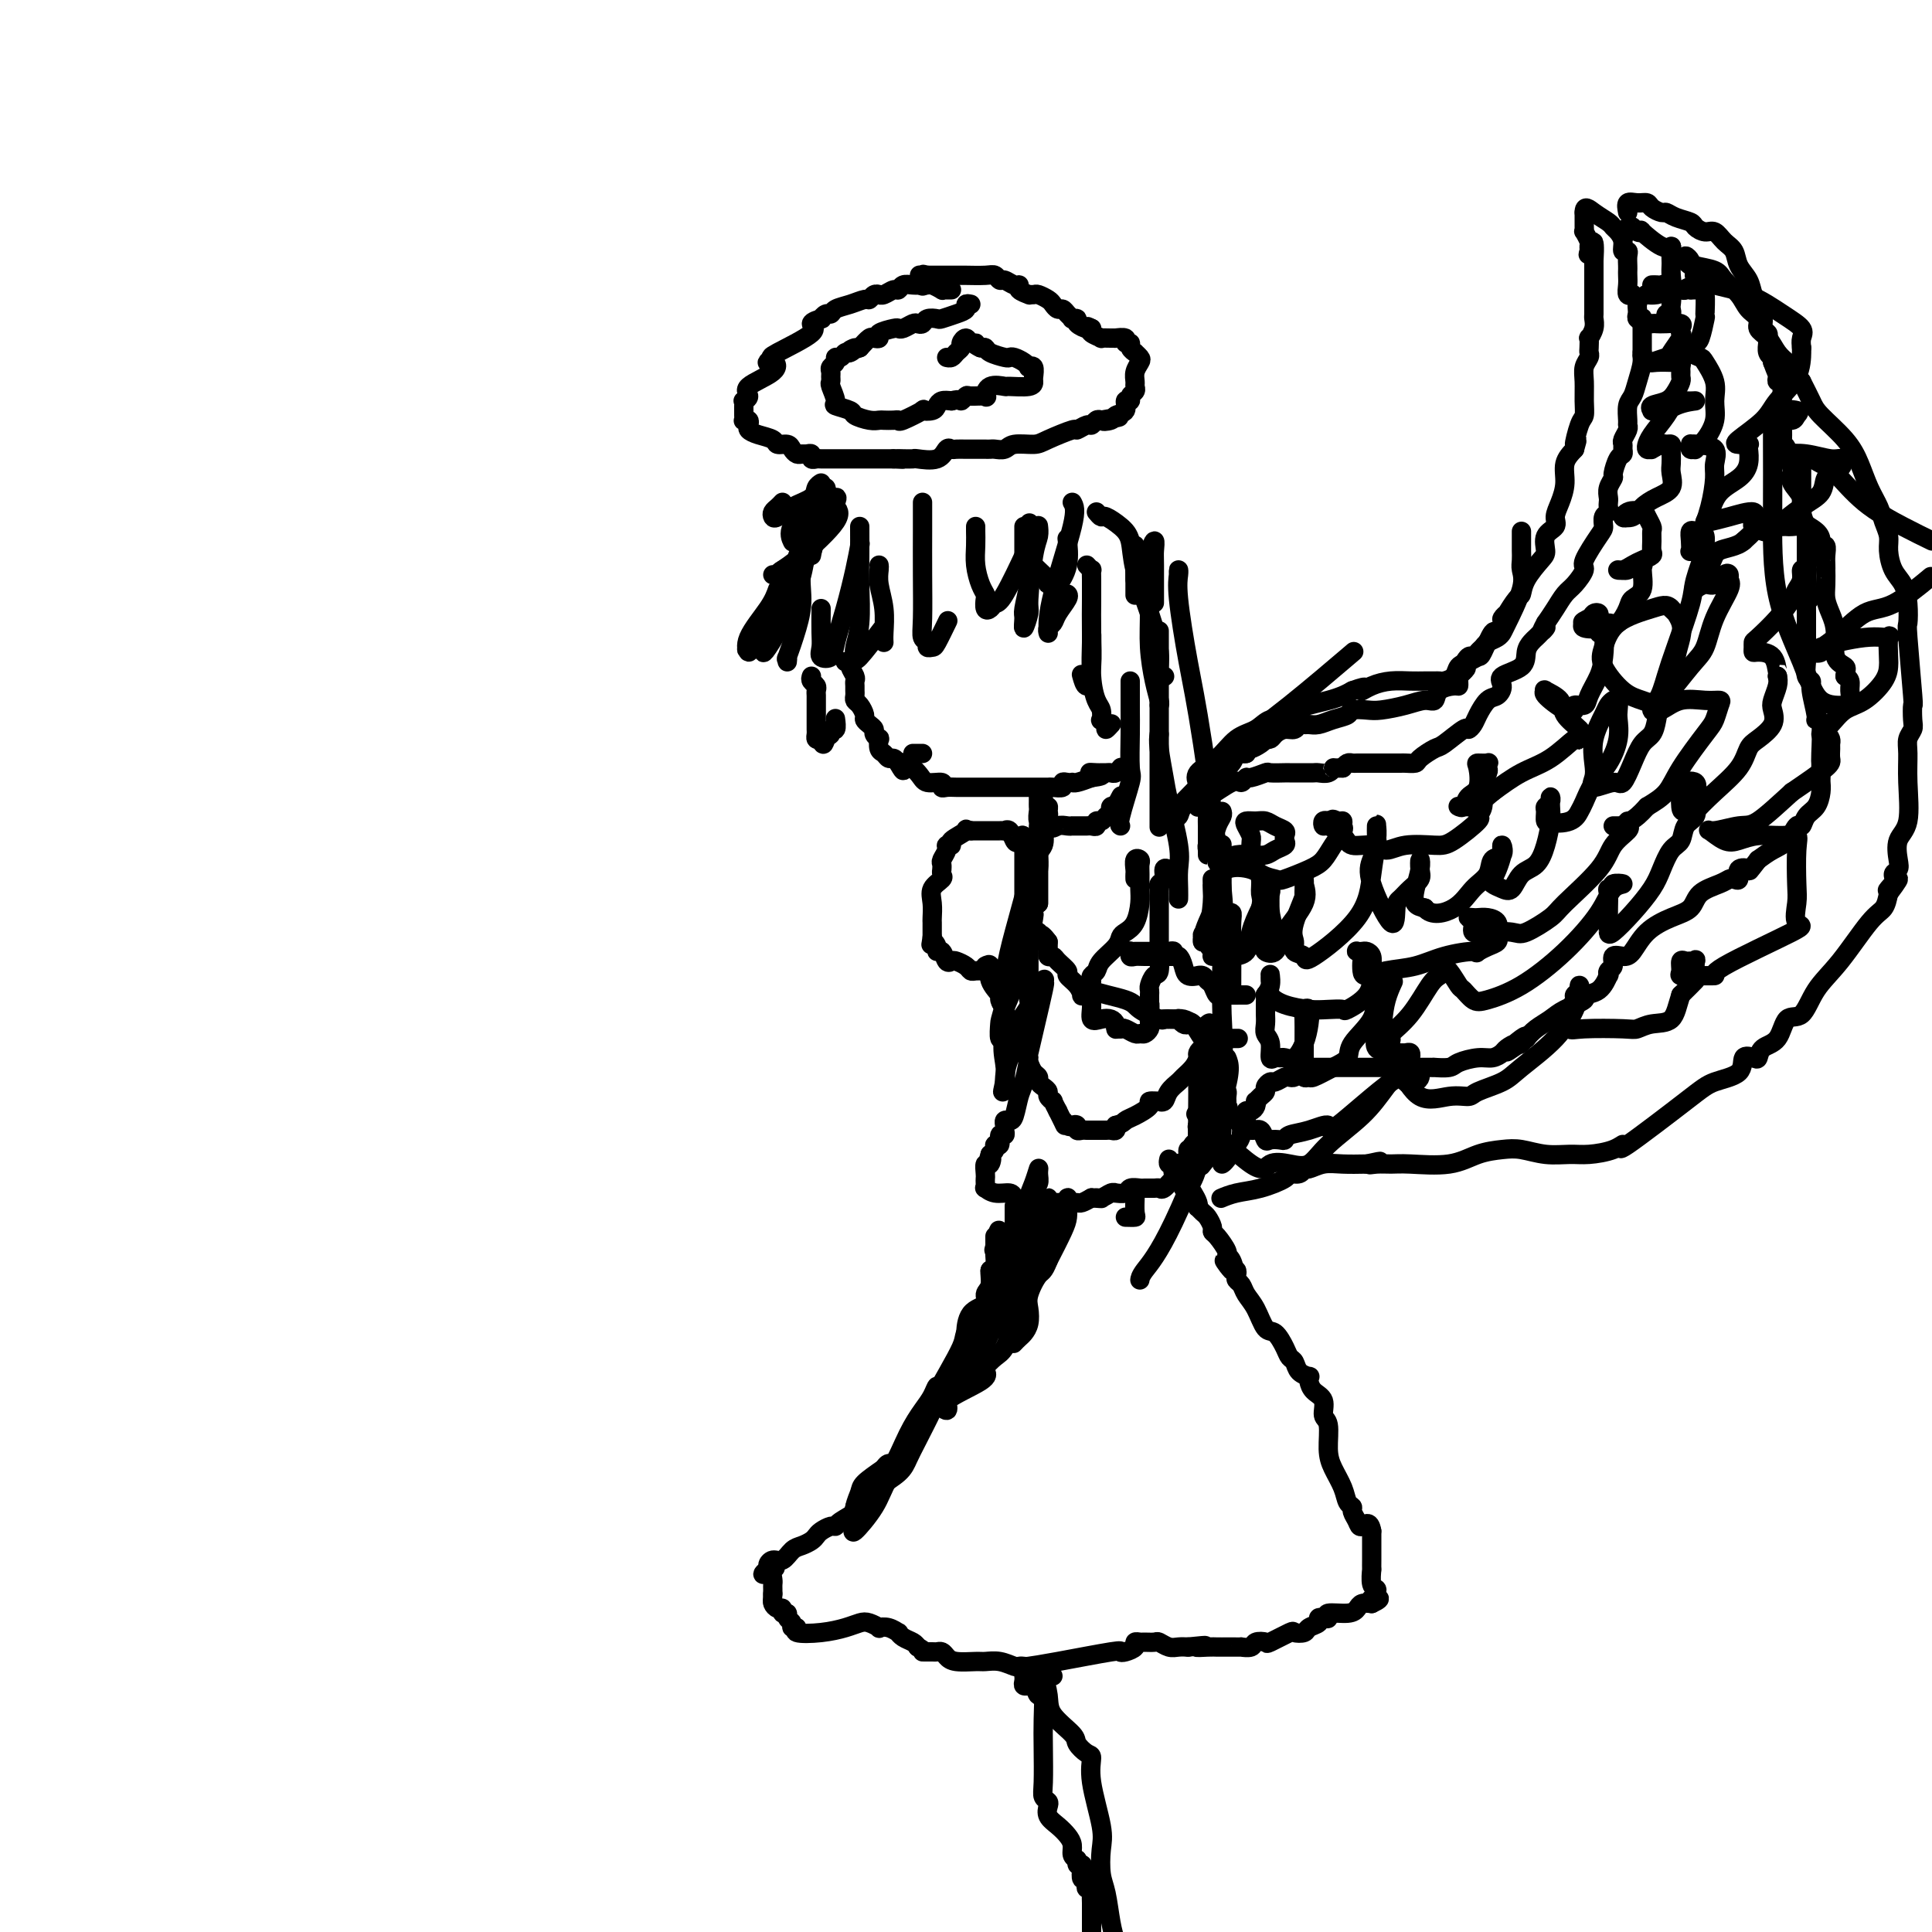 <svg viewBox='0 0 400 400' version='1.1' xmlns='http://www.w3.org/2000/svg' xmlns:xlink='http://www.w3.org/1999/xlink'><g fill='none' stroke='#000000' stroke-width='4' stroke-linecap='round' stroke-linejoin='round'><path d='M196,60c-0.134,0.001 -0.269,0.001 0,0c0.269,-0.001 0.941,-0.004 1,0c0.059,0.004 -0.495,0.015 -1,0c-0.505,-0.015 -0.961,-0.057 -1,0c-0.039,0.057 0.338,0.212 0,0c-0.338,-0.212 -1.389,-0.790 -2,-1c-0.611,-0.210 -0.780,-0.052 -1,0c-0.220,0.052 -0.492,-0.001 -1,0c-0.508,0.001 -1.253,0.057 -2,0c-0.747,-0.057 -1.497,-0.225 -2,0c-0.503,0.225 -0.761,0.845 -1,1c-0.239,0.155 -0.459,-0.156 -1,0c-0.541,0.156 -1.402,0.778 -2,1c-0.598,0.222 -0.932,0.045 -1,0c-0.068,-0.045 0.131,0.044 0,0c-0.131,-0.044 -0.592,-0.219 -1,0c-0.408,0.219 -0.764,0.833 -1,1c-0.236,0.167 -0.353,-0.114 -1,0c-0.647,0.114 -1.824,0.623 -3,1c-1.176,0.377 -2.351,0.622 -3,1c-0.649,0.378 -0.772,0.889 -1,1c-0.228,0.111 -0.562,-0.177 -1,0c-0.438,0.177 -0.980,0.818 -1,1c-0.020,0.182 0.481,-0.095 0,0c-0.481,0.095 -1.943,0.562 -2,1c-0.057,0.438 1.292,0.849 0,2c-1.292,1.151 -5.226,3.043 -7,4c-1.774,0.957 -1.387,0.978 -1,1'/><path d='M160,74c-2.094,1.693 -0.828,0.927 0,1c0.828,0.073 1.217,0.985 0,2c-1.217,1.015 -4.039,2.131 -5,3c-0.961,0.869 -0.061,1.490 0,2c0.061,0.510 -0.716,0.910 -1,1c-0.284,0.090 -0.076,-0.130 0,0c0.076,0.130 0.019,0.609 0,1c-0.019,0.391 -0.002,0.692 0,1c0.002,0.308 -0.013,0.621 0,1c0.013,0.379 0.055,0.822 0,1c-0.055,0.178 -0.206,0.089 0,0c0.206,-0.089 0.770,-0.179 1,0c0.230,0.179 0.126,0.626 0,1c-0.126,0.374 -0.276,0.674 0,1c0.276,0.326 0.977,0.679 2,1c1.023,0.321 2.368,0.612 3,1c0.632,0.388 0.551,0.874 1,1c0.449,0.126 1.430,-0.110 2,0c0.570,0.110 0.731,0.564 1,1c0.269,0.436 0.645,0.853 1,1c0.355,0.147 0.687,0.025 1,0c0.313,-0.025 0.607,0.046 1,0c0.393,-0.046 0.887,-0.208 1,0c0.113,0.208 -0.153,0.788 0,1c0.153,0.212 0.726,0.057 1,0c0.274,-0.057 0.250,-0.015 1,0c0.750,0.015 2.273,0.004 4,0c1.727,-0.004 3.657,-0.001 5,0c1.343,0.001 2.098,0.000 3,0c0.902,-0.000 1.951,-0.000 3,0'/><path d='M185,95c3.292,0.155 1.522,0.044 1,0c-0.522,-0.044 0.203,-0.019 1,0c0.797,0.019 1.667,0.033 2,0c0.333,-0.033 0.130,-0.114 1,0c0.870,0.114 2.814,0.423 4,0c1.186,-0.423 1.616,-1.577 2,-2c0.384,-0.423 0.724,-0.113 1,0c0.276,0.113 0.490,0.030 1,0c0.510,-0.030 1.317,-0.008 2,0c0.683,0.008 1.243,0.002 2,0c0.757,-0.002 1.712,0.001 2,0c0.288,-0.001 -0.091,-0.004 0,0c0.091,0.004 0.651,0.016 1,0c0.349,-0.016 0.489,-0.058 1,0c0.511,0.058 1.395,0.218 2,0c0.605,-0.218 0.931,-0.814 2,-1c1.069,-0.186 2.882,0.037 4,0c1.118,-0.037 1.542,-0.335 3,-1c1.458,-0.665 3.949,-1.699 5,-2c1.051,-0.301 0.663,0.129 1,0c0.337,-0.129 1.400,-0.818 2,-1c0.600,-0.182 0.739,0.143 1,0c0.261,-0.143 0.646,-0.755 1,-1c0.354,-0.245 0.677,-0.122 1,0'/><path d='M228,87c6.825,-1.252 2.388,-0.382 1,0c-1.388,0.382 0.273,0.275 1,0c0.727,-0.275 0.519,-0.718 1,-1c0.481,-0.282 1.649,-0.404 2,-1c0.351,-0.596 -0.116,-1.665 0,-2c0.116,-0.335 0.816,0.066 1,0c0.184,-0.066 -0.148,-0.598 0,-1c0.148,-0.402 0.775,-0.675 1,-1c0.225,-0.325 0.047,-0.703 0,-1c-0.047,-0.297 0.036,-0.514 0,-1c-0.036,-0.486 -0.191,-1.240 0,-2c0.191,-0.760 0.726,-1.527 1,-2c0.274,-0.473 0.285,-0.653 0,-1c-0.285,-0.347 -0.865,-0.863 -1,-1c-0.135,-0.137 0.176,0.103 0,0c-0.176,-0.103 -0.839,-0.549 -1,-1c-0.161,-0.451 0.182,-0.905 0,-1c-0.182,-0.095 -0.887,0.171 -1,0c-0.113,-0.171 0.368,-0.778 0,-1c-0.368,-0.222 -1.585,-0.059 -2,0c-0.415,0.059 -0.028,0.013 0,0c0.028,-0.013 -0.305,0.008 -1,0c-0.695,-0.008 -1.753,-0.043 -2,0c-0.247,0.043 0.318,0.165 0,0c-0.318,-0.165 -1.519,-0.619 -2,-1c-0.481,-0.381 -0.240,-0.691 0,-1'/><path d='M226,68c-1.648,-0.884 -0.766,-0.092 -1,0c-0.234,0.092 -1.582,-0.514 -2,-1c-0.418,-0.486 0.095,-0.852 0,-1c-0.095,-0.148 -0.799,-0.077 -1,0c-0.201,0.077 0.101,0.161 0,0c-0.101,-0.161 -0.603,-0.568 -1,-1c-0.397,-0.432 -0.688,-0.890 -1,-1c-0.312,-0.110 -0.647,0.128 -1,0c-0.353,-0.128 -0.726,-0.623 -1,-1c-0.274,-0.377 -0.450,-0.636 -1,-1c-0.550,-0.364 -1.476,-0.832 -2,-1c-0.524,-0.168 -0.648,-0.035 -1,0c-0.352,0.035 -0.934,-0.028 -1,0c-0.066,0.028 0.382,0.147 0,0c-0.382,-0.147 -1.594,-0.560 -2,-1c-0.406,-0.440 -0.006,-0.906 0,-1c0.006,-0.094 -0.380,0.185 -1,0c-0.620,-0.185 -1.472,-0.834 -2,-1c-0.528,-0.166 -0.731,0.152 -1,0c-0.269,-0.152 -0.605,-0.773 -1,-1c-0.395,-0.227 -0.851,-0.061 -2,0c-1.149,0.061 -2.993,0.016 -4,0c-1.007,-0.016 -1.177,-0.004 -2,0c-0.823,0.004 -2.298,0.001 -3,0c-0.702,-0.001 -0.629,-0.000 -1,0c-0.371,0.000 -1.185,0.000 -2,0'/><path d='M192,57c-2.702,-0.123 -1.456,0.070 -1,0c0.456,-0.070 0.123,-0.404 0,0c-0.123,0.404 -0.035,1.544 0,2c0.035,0.456 0.018,0.228 0,0'/><path d='M201,63c-0.460,-0.091 -0.920,-0.182 -1,0c-0.080,0.182 0.221,0.636 0,1c-0.221,0.364 -0.962,0.637 -2,1c-1.038,0.363 -2.372,0.815 -3,1c-0.628,0.185 -0.548,0.101 -1,0c-0.452,-0.101 -1.434,-0.219 -2,0c-0.566,0.219 -0.716,0.777 -1,1c-0.284,0.223 -0.704,0.112 -1,0c-0.296,-0.112 -0.469,-0.223 -1,0c-0.531,0.223 -1.420,0.781 -2,1c-0.580,0.219 -0.852,0.097 -1,0c-0.148,-0.097 -0.171,-0.171 -1,0c-0.829,0.171 -2.462,0.587 -3,1c-0.538,0.413 0.021,0.822 0,1c-0.021,0.178 -0.621,0.125 -1,0c-0.379,-0.125 -0.537,-0.321 -1,0c-0.463,0.321 -1.232,1.161 -2,2'/><path d='M178,72c-3.737,1.327 -1.580,0.145 -1,0c0.580,-0.145 -0.418,0.749 -1,1c-0.582,0.251 -0.748,-0.140 -1,0c-0.252,0.140 -0.589,0.811 -1,1c-0.411,0.189 -0.895,-0.104 -1,0c-0.105,0.104 0.168,0.606 0,1c-0.168,0.394 -0.778,0.681 -1,1c-0.222,0.319 -0.055,0.670 0,1c0.055,0.330 -0.002,0.637 0,1c0.002,0.363 0.064,0.780 0,1c-0.064,0.220 -0.254,0.244 0,1c0.254,0.756 0.953,2.245 1,3c0.047,0.755 -0.559,0.777 0,1c0.559,0.223 2.281,0.648 3,1c0.719,0.352 0.434,0.630 1,1c0.566,0.370 1.984,0.831 3,1c1.016,0.169 1.631,0.047 2,0c0.369,-0.047 0.493,-0.020 1,0c0.507,0.020 1.398,0.033 2,0c0.602,-0.033 0.914,-0.113 1,0c0.086,0.113 -0.055,0.420 1,0c1.055,-0.420 3.304,-1.566 4,-2c0.696,-0.434 -0.162,-0.155 0,0c0.162,0.155 1.342,0.186 2,0c0.658,-0.186 0.792,-0.588 1,-1c0.208,-0.412 0.488,-0.832 1,-1c0.512,-0.168 1.256,-0.084 2,0'/><path d='M197,83c2.097,-0.557 1.840,0.049 2,0c0.160,-0.049 0.737,-0.753 1,-1c0.263,-0.247 0.211,-0.038 1,0c0.789,0.038 2.418,-0.095 3,0c0.582,0.095 0.118,0.419 0,0c-0.118,-0.419 0.112,-1.580 1,-2c0.888,-0.420 2.434,-0.100 3,0c0.566,0.100 0.153,-0.019 1,0c0.847,0.019 2.955,0.177 4,0c1.045,-0.177 1.027,-0.688 1,-1c-0.027,-0.312 -0.062,-0.426 0,-1c0.062,-0.574 0.220,-1.607 0,-2c-0.220,-0.393 -0.819,-0.144 -1,0c-0.181,0.144 0.056,0.183 0,0c-0.056,-0.183 -0.404,-0.588 -1,-1c-0.596,-0.412 -1.441,-0.832 -2,-1c-0.559,-0.168 -0.832,-0.084 -1,0c-0.168,0.084 -0.231,0.167 -1,0c-0.769,-0.167 -2.246,-0.583 -3,-1c-0.754,-0.417 -0.787,-0.833 -1,-1c-0.213,-0.167 -0.607,-0.083 -1,0'/><path d='M203,72c-1.879,-0.865 -1.077,-1.027 -1,-1c0.077,0.027 -0.571,0.245 -1,0c-0.429,-0.245 -0.640,-0.952 -1,-1c-0.360,-0.048 -0.871,0.561 -1,1c-0.129,0.439 0.123,0.706 0,1c-0.123,0.294 -0.621,0.615 -1,1c-0.379,0.385 -0.641,0.834 -1,1c-0.359,0.166 -0.817,0.047 -1,0c-0.183,-0.047 -0.092,-0.024 0,0'/><path d='M162,104c-0.313,0.336 -0.626,0.673 -1,1c-0.374,0.327 -0.807,0.646 -1,1c-0.193,0.354 -0.144,0.743 0,1c0.144,0.257 0.382,0.380 1,0c0.618,-0.380 1.616,-1.265 3,-2c1.384,-0.735 3.155,-1.321 4,-2c0.845,-0.679 0.766,-1.452 1,-2c0.234,-0.548 0.781,-0.871 1,-1c0.219,-0.129 0.109,-0.065 0,0'/><path d='M168,115c0.186,-1.011 0.373,-2.022 1,-3c0.627,-0.978 1.696,-1.921 2,-3c0.304,-1.079 -0.157,-2.292 0,-3c0.157,-0.708 0.931,-0.910 1,-1c0.069,-0.090 -0.566,-0.069 -1,0c-0.434,0.069 -0.666,0.187 -1,0c-0.334,-0.187 -0.770,-0.679 -2,0c-1.230,0.679 -3.254,2.529 -4,4c-0.746,1.471 -0.213,2.563 0,3c0.213,0.437 0.107,0.218 0,0'/><path d='M160,119c0.440,0.056 0.880,0.113 1,0c0.120,-0.113 -0.080,-0.394 1,-1c1.080,-0.606 3.441,-1.536 5,-4c1.559,-2.464 2.316,-6.460 3,-9c0.684,-2.540 1.297,-3.623 1,-4c-0.297,-0.377 -1.502,-0.050 -2,1c-0.498,1.050 -0.288,2.821 -1,4c-0.712,1.179 -2.346,1.765 -3,2c-0.654,0.235 -0.327,0.117 0,0'/><path d='M161,119c0.182,-0.272 0.363,-0.544 1,-1c0.637,-0.456 1.728,-1.094 4,-3c2.272,-1.906 5.725,-5.078 7,-7c1.275,-1.922 0.373,-2.594 0,-3c-0.373,-0.406 -0.216,-0.545 0,-1c0.216,-0.455 0.492,-1.226 0,-1c-0.492,0.226 -1.754,1.447 -3,3c-1.246,1.553 -2.478,3.437 -4,7c-1.522,3.563 -3.333,8.805 -4,11c-0.667,2.195 -0.191,1.341 0,1c0.191,-0.341 0.095,-0.171 0,0'/><path d='M161,122c-0.394,1.113 -0.789,2.227 -2,4c-1.211,1.773 -3.239,4.207 -4,6c-0.761,1.793 -0.257,2.946 0,3c0.257,0.054 0.265,-0.991 0,-1c-0.265,-0.009 -0.803,1.018 0,0c0.803,-1.018 2.947,-4.082 4,-6c1.053,-1.918 1.015,-2.691 1,-3c-0.015,-0.309 -0.008,-0.155 0,0'/><path d='M158,135c0.055,0.164 0.109,0.327 1,-1c0.891,-1.327 2.617,-4.146 4,-7c1.383,-2.854 2.422,-5.744 3,-8c0.578,-2.256 0.694,-3.876 1,-5c0.306,-1.124 0.802,-1.750 1,-2c0.198,-0.250 0.099,-0.125 0,0'/><path d='M163,136c-0.014,0.574 -0.028,1.149 0,1c0.028,-0.149 0.096,-1.021 0,-1c-0.096,0.021 -0.358,0.937 0,0c0.358,-0.937 1.336,-3.726 2,-6c0.664,-2.274 1.013,-4.032 1,-6c-0.013,-1.968 -0.388,-4.145 0,-6c0.388,-1.855 1.539,-3.387 2,-4c0.461,-0.613 0.230,-0.306 0,0'/><path d='M170,126c-0.015,1.831 -0.030,3.661 0,5c0.030,1.339 0.105,2.185 0,3c-0.105,0.815 -0.389,1.598 0,2c0.389,0.402 1.453,0.422 2,0c0.547,-0.422 0.578,-1.287 1,-3c0.422,-1.713 1.237,-4.274 2,-7c0.763,-2.726 1.475,-5.619 2,-8c0.525,-2.381 0.864,-4.252 1,-5c0.136,-0.748 0.068,-0.374 0,0'/><path d='M178,109c0.008,2.062 0.016,4.124 0,6c-0.016,1.876 -0.057,3.565 0,6c0.057,2.435 0.212,5.615 0,8c-0.212,2.385 -0.792,3.976 -1,5c-0.208,1.024 -0.046,1.481 0,2c0.046,0.519 -0.026,1.101 1,0c1.026,-1.101 3.150,-3.886 4,-5c0.850,-1.114 0.425,-0.557 0,0'/><path d='M182,117c0.030,0.198 0.061,0.397 0,1c-0.061,0.603 -0.212,1.612 0,3c0.212,1.388 0.789,3.156 1,5c0.211,1.844 0.057,3.766 0,5c-0.057,1.234 -0.016,1.781 0,2c0.016,0.219 0.008,0.109 0,0'/><path d='M191,104c-0.001,0.065 -0.001,0.129 0,1c0.001,0.871 0.004,2.548 0,5c-0.004,2.452 -0.016,5.680 0,9c0.016,3.320 0.060,6.732 0,9c-0.060,2.268 -0.225,3.393 0,4c0.225,0.607 0.838,0.698 1,1c0.162,0.302 -0.128,0.816 0,1c0.128,0.184 0.673,0.039 1,0c0.327,-0.039 0.434,0.028 1,-1c0.566,-1.028 1.590,-3.151 2,-4c0.410,-0.849 0.205,-0.425 0,0'/><path d='M202,109c-0.006,0.176 -0.012,0.352 0,1c0.012,0.648 0.042,1.769 0,3c-0.042,1.231 -0.156,2.572 0,4c0.156,1.428 0.581,2.944 1,4c0.419,1.056 0.833,1.652 1,2c0.167,0.348 0.087,0.447 0,1c-0.087,0.553 -0.180,1.558 0,2c0.180,0.442 0.634,0.320 1,0c0.366,-0.320 0.645,-0.838 1,-1c0.355,-0.162 0.788,0.033 2,-2c1.212,-2.033 3.203,-6.295 4,-8c0.797,-1.705 0.398,-0.852 0,0'/><path d='M212,109c-0.001,1.026 -0.001,2.053 0,3c0.001,0.947 0.004,1.815 0,3c-0.004,1.185 -0.015,2.688 0,3c0.015,0.312 0.056,-0.566 0,-1c-0.056,-0.434 -0.207,-0.425 0,-2c0.207,-1.575 0.774,-4.736 1,-6c0.226,-1.264 0.113,-0.632 0,0'/><path d='M213,118c0.116,0.740 0.231,1.480 0,3c-0.231,1.520 -0.809,3.819 -1,5c-0.191,1.181 0.004,1.242 0,2c-0.004,0.758 -0.208,2.212 0,2c0.208,-0.212 0.826,-2.089 1,-3c0.174,-0.911 -0.097,-0.857 0,-3c0.097,-2.143 0.562,-6.481 1,-9c0.438,-2.519 0.849,-3.217 1,-4c0.151,-0.783 0.043,-1.652 0,-2c-0.043,-0.348 -0.022,-0.174 0,0'/><path d='M213,114c-0.460,0.424 -0.920,0.848 0,2c0.920,1.152 3.221,3.030 4,4c0.779,0.970 0.037,1.030 0,1c-0.037,-0.030 0.631,-0.149 1,0c0.369,0.149 0.439,0.566 1,0c0.561,-0.566 1.613,-2.114 2,-4c0.387,-1.886 0.111,-4.110 0,-5c-0.111,-0.890 -0.055,-0.445 0,0'/><path d='M222,104c0.423,0.733 0.846,1.465 0,5c-0.846,3.535 -2.960,9.872 -4,14c-1.040,4.128 -1.008,6.046 -1,7c0.008,0.954 -0.010,0.944 0,1c0.010,0.056 0.049,0.176 0,0c-0.049,-0.176 -0.185,-0.650 0,-1c0.185,-0.350 0.690,-0.577 1,-1c0.310,-0.423 0.423,-1.041 1,-2c0.577,-0.959 1.617,-2.258 2,-3c0.383,-0.742 0.109,-0.926 0,-1c-0.109,-0.074 -0.055,-0.037 0,0'/><path d='M225,117c0.423,0.463 0.845,0.925 1,1c0.155,0.075 0.042,-0.239 0,0c-0.042,0.239 -0.014,1.030 0,2c0.014,0.970 0.014,2.119 0,4c-0.014,1.881 -0.042,4.493 0,7c0.042,2.507 0.156,4.909 0,7c-0.156,2.091 -0.580,3.871 -1,4c-0.420,0.129 -0.834,-1.392 -1,-2c-0.166,-0.608 -0.083,-0.304 0,0'/><path d='M226,131c0.022,0.192 0.045,0.385 0,2c-0.045,1.615 -0.157,4.653 0,7c0.157,2.347 0.582,4.005 1,5c0.418,0.995 0.829,1.329 1,2c0.171,0.671 0.102,1.679 0,2c-0.102,0.321 -0.237,-0.044 0,0c0.237,0.044 0.847,0.496 1,1c0.153,0.504 -0.151,1.059 0,1c0.151,-0.059 0.757,-0.731 1,-1c0.243,-0.269 0.121,-0.134 0,0'/><path d='M234,141c0.001,1.026 0.002,2.052 0,3c-0.002,0.948 -0.008,1.820 0,3c0.008,1.180 0.030,2.670 0,5c-0.030,2.330 -0.113,5.500 0,7c0.113,1.500 0.422,1.330 0,3c-0.422,1.670 -1.575,5.180 -2,7c-0.425,1.820 -0.121,1.948 0,2c0.121,0.052 0.061,0.026 0,0'/><path d='M235,120c0.000,-0.785 0.000,-1.569 0,-2c0.000,-0.431 0.000,-0.507 0,-1c0.000,-0.493 0.000,-1.402 0,-2c0.000,-0.598 0.000,-0.885 0,-1c0.000,-0.115 0.000,-0.057 0,0'/><path d='M235,113c0.000,-0.089 0.000,-0.178 0,0c0.000,0.178 0.000,0.624 0,1c0.000,0.376 0.000,0.682 0,1c0.000,0.318 -0.000,0.649 0,2c0.000,1.351 0.000,3.723 0,5c0.000,1.277 0.000,1.459 0,1c-0.000,-0.459 0.000,-1.560 0,-2c0.000,-0.440 0.000,-0.220 0,0'/><path d='M227,106c0.385,0.468 0.770,0.936 1,1c0.230,0.064 0.306,-0.275 1,0c0.694,0.275 2.008,1.164 3,2c0.992,0.836 1.662,1.618 2,3c0.338,1.382 0.343,3.365 1,6c0.657,2.635 1.966,5.921 3,9c1.034,3.079 1.793,5.949 2,8c0.207,2.051 -0.136,3.283 0,4c0.136,0.717 0.753,0.919 1,1c0.247,0.081 0.123,0.040 0,0'/><path d='M240,146c0.082,-0.136 0.165,-0.272 0,-1c-0.165,-0.728 -0.576,-2.047 -1,-4c-0.424,-1.953 -0.860,-4.541 -1,-7c-0.140,-2.459 0.015,-4.788 0,-8c-0.015,-3.212 -0.200,-7.308 0,-10c0.200,-2.692 0.786,-3.981 1,-4c0.214,-0.019 0.057,1.232 0,2c-0.057,0.768 -0.015,1.053 0,3c0.015,1.947 0.004,5.556 0,7c-0.004,1.444 -0.002,0.722 0,0'/><path d='M240,159c0.000,0.393 0.000,0.786 0,3c0.000,2.214 -0.000,6.250 0,8c0.000,1.750 0.000,1.214 0,1c-0.000,-0.214 -0.000,-0.107 0,0c0.000,0.107 0.000,0.214 0,-2c0.000,-2.214 -0.000,-6.748 0,-11c0.000,-4.252 0.000,-8.222 0,-12c0.000,-3.778 -0.000,-7.363 0,-10c0.000,-2.637 0.000,-4.325 0,-5c-0.000,-0.675 0.000,-0.338 0,0'/><path d='M240,152c-0.099,0.676 -0.198,1.352 0,3c0.198,1.648 0.694,4.269 1,6c0.306,1.731 0.422,2.573 1,5c0.578,2.427 1.619,6.440 2,9c0.381,2.560 0.102,3.665 0,5c-0.102,1.335 -0.027,2.898 0,4c0.027,1.102 0.008,1.743 0,2c-0.008,0.257 -0.004,0.128 0,0'/><path d='M244,119c-0.012,-0.469 -0.024,-0.939 0,-1c0.024,-0.061 0.084,0.285 0,1c-0.084,0.715 -0.314,1.799 0,5c0.314,3.201 1.170,8.519 2,13c0.830,4.481 1.634,8.125 3,17c1.366,8.875 3.294,22.981 4,30c0.706,7.019 0.189,6.953 0,8c-0.189,1.047 -0.051,3.209 0,5c0.051,1.791 0.014,3.213 0,4c-0.014,0.787 -0.004,0.939 0,1c0.004,0.061 0.002,0.030 0,0'/><path d='M253,199c-0.005,-0.953 -0.011,-1.906 0,-2c0.011,-0.094 0.037,0.670 0,3c-0.037,2.330 -0.137,6.225 0,10c0.137,3.775 0.513,7.429 0,10c-0.513,2.571 -1.914,4.059 -3,6c-1.086,1.941 -1.858,4.335 -2,7c-0.142,2.665 0.346,5.602 0,8c-0.346,2.398 -1.528,4.257 -2,5c-0.472,0.743 -0.236,0.372 0,0'/><path d='M247,223c0.422,-1.023 0.845,-2.047 1,-2c0.155,0.047 0.043,1.164 0,2c-0.043,0.836 -0.015,1.391 0,2c0.015,0.609 0.018,1.274 0,3c-0.018,1.726 -0.056,4.514 0,6c0.056,1.486 0.207,1.669 0,2c-0.207,0.331 -0.774,0.809 -1,1c-0.226,0.191 -0.113,0.096 0,0'/><path d='M250,220c0.081,0.611 0.162,1.221 0,3c-0.162,1.779 -0.565,4.725 -1,7c-0.435,2.275 -0.900,3.878 -1,5c-0.100,1.122 0.165,1.764 0,2c-0.165,0.236 -0.762,0.068 -1,0c-0.238,-0.068 -0.119,-0.034 0,0'/><path d='M253,224c0.002,0.106 0.003,0.211 0,0c-0.003,-0.211 -0.011,-0.740 0,1c0.011,1.740 0.042,5.748 0,8c-0.042,2.252 -0.156,2.748 -1,4c-0.844,1.252 -2.420,3.260 -3,4c-0.580,0.740 -0.166,0.211 0,0c0.166,-0.211 0.083,-0.106 0,0'/><path d='M254,219c0.536,1.260 1.072,2.520 -1,9c-2.072,6.480 -6.751,18.180 -10,25c-3.249,6.820 -5.067,8.759 -6,10c-0.933,1.241 -0.981,1.783 -1,2c-0.019,0.217 -0.010,0.108 0,0'/><path d='M233,252c0.845,0.024 1.690,0.048 2,0c0.310,-0.048 0.083,-0.167 0,-1c-0.083,-0.833 -0.024,-2.381 0,-3c0.024,-0.619 0.012,-0.310 0,0'/><path d='M168,140c-0.113,0.333 -0.226,0.667 0,1c0.226,0.333 0.793,0.667 1,1c0.207,0.333 0.056,0.667 0,1c-0.056,0.333 -0.015,0.667 0,1c0.015,0.333 0.004,0.667 0,1c-0.004,0.333 -0.001,0.667 0,1c0.001,0.333 0.000,0.667 0,1c-0.000,0.333 0.000,0.666 0,1c-0.000,0.334 -0.001,0.667 0,1c0.001,0.333 0.003,0.664 0,1c-0.003,0.336 -0.011,0.678 0,1c0.011,0.322 0.041,0.625 0,1c-0.041,0.375 -0.155,0.821 0,1c0.155,0.179 0.577,0.089 1,0'/><path d='M170,153c0.471,2.053 0.648,0.686 1,0c0.352,-0.686 0.879,-0.692 1,-1c0.121,-0.308 -0.163,-0.918 0,-1c0.163,-0.082 0.775,0.362 1,0c0.225,-0.362 0.064,-1.532 0,-2c-0.064,-0.468 -0.032,-0.234 0,0'/><path d='M175,137c0.453,-0.059 0.906,-0.118 1,0c0.094,0.118 -0.171,0.413 0,1c0.171,0.587 0.778,1.467 1,2c0.222,0.533 0.059,0.721 0,1c-0.059,0.279 -0.013,0.651 0,1c0.013,0.349 -0.007,0.675 0,1c0.007,0.325 0.040,0.650 0,1c-0.040,0.350 -0.151,0.724 0,1c0.151,0.276 0.566,0.455 1,1c0.434,0.545 0.886,1.455 1,2c0.114,0.545 -0.109,0.725 0,1c0.109,0.275 0.551,0.646 1,1c0.449,0.354 0.904,0.690 1,1c0.096,0.310 -0.167,0.593 0,1c0.167,0.407 0.766,0.936 1,1c0.234,0.064 0.104,-0.337 0,0c-0.104,0.337 -0.183,1.414 0,2c0.183,0.586 0.626,0.683 1,1c0.374,0.317 0.678,0.855 1,1c0.322,0.145 0.664,-0.101 1,0c0.336,0.101 0.668,0.551 1,1'/><path d='M186,158c1.765,3.161 0.679,0.564 1,0c0.321,-0.564 2.050,0.907 3,2c0.950,1.093 1.122,1.810 2,2c0.878,0.190 2.463,-0.145 3,0c0.537,0.145 0.025,0.771 0,1c-0.025,0.229 0.437,0.061 1,0c0.563,-0.061 1.225,-0.016 2,0c0.775,0.016 1.661,0.004 2,0c0.339,-0.004 0.130,-0.001 0,0c-0.130,0.001 -0.182,0.000 1,0c1.182,-0.000 3.597,-0.000 5,0c1.403,0.000 1.793,0.000 2,0c0.207,-0.000 0.231,0.000 1,0c0.769,-0.000 2.285,-0.000 3,0c0.715,0.000 0.630,0.001 1,0c0.370,-0.001 1.195,-0.004 2,0c0.805,0.004 1.592,0.015 2,0c0.408,-0.015 0.439,-0.057 1,0c0.561,0.057 1.653,0.211 2,0c0.347,-0.211 -0.049,-0.788 0,-1c0.049,-0.212 0.544,-0.060 1,0c0.456,0.060 0.875,0.026 1,0c0.125,-0.026 -0.043,-0.046 0,0c0.043,0.046 0.298,0.156 1,0c0.702,-0.156 1.851,-0.578 3,-1'/><path d='M226,161c4.284,-0.536 0.993,-0.876 0,-1c-0.993,-0.124 0.311,-0.032 1,0c0.689,0.032 0.763,0.005 1,0c0.237,-0.005 0.638,0.012 1,0c0.362,-0.012 0.685,-0.055 1,0c0.315,0.055 0.623,0.207 1,0c0.377,-0.207 0.822,-0.773 1,-1c0.178,-0.227 0.089,-0.113 0,0'/><path d='M215,165c0.002,0.326 0.005,0.651 0,1c-0.005,0.349 -0.016,0.720 0,1c0.016,0.280 0.061,0.467 0,1c-0.061,0.533 -0.226,1.411 0,2c0.226,0.589 0.844,0.890 1,1c0.156,0.110 -0.150,0.030 0,0c0.150,-0.030 0.757,-0.008 1,0c0.243,0.008 0.121,0.004 0,0'/><path d='M217,171c0.658,0.928 1.304,0.249 2,0c0.696,-0.249 1.443,-0.067 2,0c0.557,0.067 0.923,0.018 1,0c0.077,-0.018 -0.134,-0.005 0,0c0.134,0.005 0.614,0.002 1,0c0.386,-0.002 0.677,-0.005 1,0c0.323,0.005 0.678,0.016 1,0c0.322,-0.016 0.611,-0.060 1,0c0.389,0.060 0.879,0.223 1,0c0.121,-0.223 -0.126,-0.834 0,-1c0.126,-0.166 0.626,0.113 1,0c0.374,-0.113 0.621,-0.617 1,-1c0.379,-0.383 0.890,-0.646 1,-1c0.110,-0.354 -0.180,-0.799 0,-1c0.180,-0.201 0.832,-0.157 1,0c0.168,0.157 -0.147,0.427 0,0c0.147,-0.427 0.756,-1.551 1,-2c0.244,-0.449 0.122,-0.225 0,0'/><path d='M215,171c0.000,0.107 0.000,0.215 0,1c0.000,0.785 -0.000,2.248 0,3c0.000,0.752 0.000,0.791 0,1c-0.000,0.209 0.000,0.586 0,1c0.000,0.414 0.000,0.865 0,2c0.000,1.135 0.000,2.954 0,4c-0.000,1.046 0.000,1.320 0,2c0.000,0.680 -0.000,1.766 0,2c0.000,0.234 0.000,-0.383 0,-1'/><path d='M215,186c0.000,2.256 -0.000,0.395 0,-1c0.000,-1.395 0.000,-2.325 0,-3c-0.000,-0.675 0.000,-1.095 0,-2c0.000,-0.905 0.000,-2.294 0,-3c0.000,-0.706 0.000,-0.729 0,-1c-0.000,-0.271 0.000,-0.792 0,-1c0.000,-0.208 0.000,-0.104 0,0'/><path d='M216,165c-0.033,0.975 -0.065,1.951 0,3c0.065,1.049 0.228,2.172 0,3c-0.228,0.828 -0.846,1.362 -1,2c-0.154,0.638 0.155,1.379 0,2c-0.155,0.621 -0.774,1.120 -1,2c-0.226,0.880 -0.060,2.141 0,3c0.060,0.859 0.015,1.317 0,2c-0.015,0.683 -0.000,1.592 0,2c0.000,0.408 -0.014,0.314 0,0c0.014,-0.314 0.056,-0.850 0,-1c-0.056,-0.150 -0.210,0.084 0,-1c0.210,-1.084 0.786,-3.486 1,-5c0.214,-1.514 0.068,-2.141 0,-2c-0.068,0.141 -0.058,1.051 0,2c0.058,0.949 0.163,1.938 0,3c-0.163,1.062 -0.594,2.196 -1,4c-0.406,1.804 -0.788,4.278 -1,6c-0.212,1.722 -0.253,2.691 -1,5c-0.747,2.309 -2.200,5.959 -3,8c-0.800,2.041 -0.946,2.473 -1,3c-0.054,0.527 -0.015,1.151 0,1c0.015,-0.151 0.008,-1.075 0,-2'/><path d='M208,205c-1.318,5.906 -0.613,0.670 0,-3c0.613,-3.670 1.135,-5.773 2,-9c0.865,-3.227 2.074,-7.579 3,-11c0.926,-3.421 1.570,-5.910 2,-8c0.430,-2.090 0.647,-3.782 1,-5c0.353,-1.218 0.841,-1.963 1,-2c0.159,-0.037 -0.010,0.632 0,1c0.010,0.368 0.201,0.434 0,1c-0.201,0.566 -0.793,1.633 -1,2c-0.207,0.367 -0.030,0.033 0,0c0.030,-0.033 -0.087,0.234 0,1c0.087,0.766 0.378,2.029 0,3c-0.378,0.971 -1.426,1.649 -2,3c-0.574,1.351 -0.675,3.374 -1,5c-0.325,1.626 -0.876,2.855 -1,4c-0.124,1.145 0.177,2.205 0,3c-0.177,0.795 -0.832,1.326 -1,2c-0.168,0.674 0.151,1.490 0,2c-0.151,0.510 -0.771,0.714 -1,1c-0.229,0.286 -0.065,0.653 0,1c0.065,0.347 0.033,0.673 0,1'/><path d='M210,197c-0.688,4.429 0.592,1.503 1,0c0.408,-1.503 -0.058,-1.581 0,-2c0.058,-0.419 0.639,-1.179 1,-1c0.361,0.179 0.502,1.297 0,2c-0.502,0.703 -1.648,0.991 -2,1c-0.352,0.009 0.089,-0.260 0,0c-0.089,0.260 -0.710,1.050 -1,2c-0.290,0.950 -0.249,2.062 0,3c0.249,0.938 0.708,1.704 1,2c0.292,0.296 0.418,0.122 1,0c0.582,-0.122 1.620,-0.194 2,0c0.380,0.194 0.102,0.652 0,1c-0.102,0.348 -0.028,0.585 0,1c0.028,0.415 0.011,1.007 0,1c-0.011,-0.007 -0.017,-0.614 0,-1c0.017,-0.386 0.058,-0.553 0,-2c-0.058,-1.447 -0.214,-4.175 0,-7c0.214,-2.825 0.800,-5.747 1,-7c0.200,-1.253 0.015,-0.837 0,-1c-0.015,-0.163 0.138,-0.904 0,-1c-0.138,-0.096 -0.569,0.452 -1,1'/><path d='M213,189c-0.012,-2.376 -0.044,0.183 0,2c0.044,1.817 0.162,2.892 0,4c-0.162,1.108 -0.604,2.250 -1,3c-0.396,0.750 -0.746,1.107 -1,2c-0.254,0.893 -0.412,2.323 -1,4c-0.588,1.677 -1.608,3.601 -2,5c-0.392,1.399 -0.158,2.272 0,3c0.158,0.728 0.238,1.310 0,2c-0.238,0.690 -0.796,1.489 -1,1c-0.204,-0.489 -0.055,-2.265 0,-3c0.055,-0.735 0.015,-0.430 1,-4c0.985,-3.570 2.996,-11.016 4,-14c1.004,-2.984 1.001,-1.508 1,-1c-0.001,0.508 0.000,0.046 0,0c-0.000,-0.046 -0.001,0.323 0,1c0.001,0.677 0.004,1.663 0,2c-0.004,0.337 -0.015,0.024 0,1c0.015,0.976 0.057,3.240 0,5c-0.057,1.760 -0.211,3.017 0,4c0.211,0.983 0.789,1.692 0,4c-0.789,2.308 -2.943,6.217 -4,9c-1.057,2.783 -1.015,4.442 -1,5c0.015,0.558 0.004,0.017 0,0c-0.004,-0.017 -0.002,0.492 0,1'/><path d='M208,225c-0.786,2.269 -0.252,0.440 0,-1c0.252,-1.440 0.221,-2.491 0,-4c-0.221,-1.509 -0.630,-3.475 0,-5c0.630,-1.525 2.301,-2.608 4,-5c1.699,-2.392 3.427,-6.093 4,-7c0.573,-0.907 -0.007,0.979 0,1c0.007,0.021 0.601,-1.823 0,1c-0.601,2.823 -2.399,10.311 -3,13c-0.601,2.689 -0.006,0.577 0,1c0.006,0.423 -0.577,3.380 -1,5c-0.423,1.620 -0.688,1.901 -1,3c-0.312,1.099 -0.672,3.015 -1,4c-0.328,0.985 -0.623,1.039 -1,1c-0.377,-0.039 -0.837,-0.170 -1,0c-0.163,0.170 -0.028,0.642 0,1c0.028,0.358 -0.049,0.603 0,1c0.049,0.397 0.224,0.947 0,1c-0.224,0.053 -0.847,-0.389 -1,0c-0.153,0.389 0.165,1.609 0,2c-0.165,0.391 -0.814,-0.049 -1,0c-0.186,0.049 0.090,0.585 0,1c-0.090,0.415 -0.545,0.707 -1,1'/><path d='M205,239c-1.718,5.727 -0.513,2.045 0,1c0.513,-1.045 0.333,0.546 0,1c-0.333,0.454 -0.821,-0.228 -1,0c-0.179,0.228 -0.049,1.366 0,2c0.049,0.634 0.018,0.762 0,1c-0.018,0.238 -0.022,0.585 0,1c0.022,0.415 0.072,0.899 0,1c-0.072,0.101 -0.265,-0.179 0,0c0.265,0.179 0.988,0.819 2,1c1.012,0.181 2.313,-0.095 3,0c0.687,0.095 0.762,0.561 1,1c0.238,0.439 0.641,0.850 1,1c0.359,0.150 0.673,0.040 1,0c0.327,-0.040 0.666,-0.011 1,0c0.334,0.011 0.663,0.003 1,0c0.337,-0.003 0.681,-0.001 1,0c0.319,0.001 0.614,0.000 1,0c0.386,-0.000 0.863,-0.000 1,0c0.137,0.000 -0.065,0.000 0,0c0.065,-0.000 0.399,-0.000 1,0c0.601,0.000 1.470,0.001 2,0c0.530,-0.001 0.722,-0.003 1,0c0.278,0.003 0.641,0.011 1,0c0.359,-0.011 0.712,-0.041 1,0c0.288,0.041 0.511,0.155 1,0c0.489,-0.155 1.245,-0.577 2,-1'/><path d='M226,248c3.597,0.293 1.589,0.026 1,0c-0.589,-0.026 0.242,0.190 1,0c0.758,-0.190 1.445,-0.787 2,-1c0.555,-0.213 0.979,-0.043 1,0c0.021,0.043 -0.360,-0.041 0,0c0.360,0.041 1.462,0.207 2,0c0.538,-0.207 0.511,-0.788 1,-1c0.489,-0.212 1.492,-0.055 2,0c0.508,0.055 0.521,0.008 1,0c0.479,-0.008 1.425,0.024 2,0c0.575,-0.024 0.780,-0.105 1,0c0.220,0.105 0.454,0.397 1,0c0.546,-0.397 1.404,-1.481 2,-2c0.596,-0.519 0.929,-0.472 1,-1c0.071,-0.528 -0.121,-1.629 0,-2c0.121,-0.371 0.553,-0.011 1,0c0.447,0.011 0.908,-0.326 1,-1c0.092,-0.674 -0.186,-1.686 0,-2c0.186,-0.314 0.834,0.071 1,0c0.166,-0.071 -0.152,-0.596 0,-1c0.152,-0.404 0.773,-0.686 1,-1c0.227,-0.314 0.061,-0.662 0,-1c-0.061,-0.338 -0.017,-0.668 0,-1c0.017,-0.332 0.009,-0.666 0,-1'/><path d='M248,233c0.778,-1.711 0.222,-0.489 0,0c-0.222,0.489 -0.111,0.244 0,0'/><path d='M217,250c-0.032,0.234 -0.064,0.469 0,1c0.064,0.531 0.225,1.360 0,2c-0.225,0.640 -0.835,1.093 -1,2c-0.165,0.907 0.114,2.267 0,3c-0.114,0.733 -0.621,0.837 -1,1c-0.379,0.163 -0.631,0.384 -1,1c-0.369,0.616 -0.855,1.628 -1,2c-0.145,0.372 0.052,0.105 0,0c-0.052,-0.105 -0.354,-0.050 -1,0c-0.646,0.050 -1.637,0.093 -2,0c-0.363,-0.093 -0.097,-0.322 0,-1c0.097,-0.678 0.026,-1.803 0,-3c-0.026,-1.197 -0.007,-2.465 0,-4c0.007,-1.535 0.002,-3.336 0,-4c-0.002,-0.664 -0.001,-0.190 0,0c0.001,0.190 0.000,0.095 0,0'/><path d='M211,250c0.000,-0.161 0.001,-0.322 0,0c-0.001,0.322 -0.003,1.129 0,2c0.003,0.871 0.012,1.808 0,3c-0.012,1.192 -0.046,2.640 0,4c0.046,1.360 0.171,2.631 0,4c-0.171,1.369 -0.637,2.837 -1,4c-0.363,1.163 -0.623,2.023 -1,3c-0.377,0.977 -0.870,2.073 -1,2c-0.130,-0.073 0.104,-1.314 0,-2c-0.104,-0.686 -0.547,-0.817 0,-2c0.547,-1.183 2.083,-3.418 4,-6c1.917,-2.582 4.215,-5.513 5,-7c0.785,-1.487 0.056,-1.531 0,-2c-0.056,-0.469 0.559,-1.362 1,-2c0.441,-0.638 0.706,-1.020 1,-1c0.294,0.020 0.615,0.442 1,0c0.385,-0.442 0.834,-1.748 1,-2c0.166,-0.252 0.050,0.548 0,1c-0.050,0.452 -0.034,0.554 0,1c0.034,0.446 0.086,1.235 0,2c-0.086,0.765 -0.310,1.504 -1,3c-0.690,1.496 -1.845,3.748 -3,6'/><path d='M217,261c-0.951,2.486 -1.330,2.200 -2,3c-0.670,0.800 -1.632,2.687 -2,4c-0.368,1.313 -0.140,2.054 0,3c0.140,0.946 0.194,2.097 0,3c-0.194,0.903 -0.637,1.557 -1,2c-0.363,0.443 -0.647,0.676 -1,1c-0.353,0.324 -0.774,0.739 -1,1c-0.226,0.261 -0.257,0.366 0,-1c0.257,-1.366 0.802,-4.205 2,-9c1.198,-4.795 3.049,-11.545 4,-15c0.951,-3.455 1.004,-3.614 1,-4c-0.004,-0.386 -0.063,-1.000 0,-1c0.063,0.000 0.247,0.615 0,1c-0.247,0.385 -0.927,0.541 -1,1c-0.073,0.459 0.460,1.221 0,3c-0.460,1.779 -1.912,4.574 -3,7c-1.088,2.426 -1.811,4.481 -2,6c-0.189,1.519 0.155,2.500 0,3c-0.155,0.500 -0.811,0.519 -1,1c-0.189,0.481 0.089,1.423 0,2c-0.089,0.577 -0.544,0.788 -1,1'/><path d='M209,273c-1.201,4.235 -0.203,2.822 0,3c0.203,0.178 -0.387,1.947 -1,3c-0.613,1.053 -1.248,1.391 -2,2c-0.752,0.609 -1.620,1.489 -2,2c-0.380,0.511 -0.273,0.654 0,1c0.273,0.346 0.713,0.894 -1,2c-1.713,1.106 -5.578,2.769 -7,4c-1.422,1.231 -0.402,2.031 0,2c0.402,-0.031 0.184,-0.895 0,-2c-0.184,-1.105 -0.336,-2.453 0,-3c0.336,-0.547 1.159,-0.292 2,-2c0.841,-1.708 1.699,-5.378 2,-7c0.301,-1.622 0.046,-1.195 0,-2c-0.046,-0.805 0.116,-2.840 1,-4c0.884,-1.160 2.489,-1.443 3,-2c0.511,-0.557 -0.073,-1.389 0,-2c0.073,-0.611 0.804,-1.003 1,-2c0.196,-0.997 -0.144,-2.601 0,-3c0.144,-0.399 0.771,0.407 1,0c0.229,-0.407 0.062,-2.027 0,-3c-0.062,-0.973 -0.017,-1.301 0,-2c0.017,-0.699 0.005,-1.771 0,-2c-0.005,-0.229 -0.002,0.386 0,1'/><path d='M206,257c1.553,-4.895 0.436,-0.633 0,1c-0.436,1.633 -0.192,0.638 0,1c0.192,0.362 0.330,2.080 0,3c-0.330,0.920 -1.128,1.043 -1,1c0.128,-0.043 1.182,-0.252 2,-1c0.818,-0.748 1.399,-2.037 2,-3c0.601,-0.963 1.223,-1.601 2,-3c0.777,-1.399 1.711,-3.560 2,-5c0.289,-1.440 -0.065,-2.159 0,-3c0.065,-0.841 0.549,-1.805 1,-3c0.451,-1.195 0.868,-2.621 1,-3c0.132,-0.379 -0.021,0.289 0,1c0.021,0.711 0.216,1.464 0,2c-0.216,0.536 -0.842,0.854 -1,1c-0.158,0.146 0.152,0.121 0,1c-0.152,0.879 -0.765,2.662 -1,4c-0.235,1.338 -0.090,2.231 0,3c0.090,0.769 0.127,1.413 0,3c-0.127,1.587 -0.417,4.115 -1,6c-0.583,1.885 -1.458,3.125 -2,4c-0.542,0.875 -0.751,1.385 -1,2c-0.249,0.615 -0.536,1.336 -1,2c-0.464,0.664 -1.104,1.271 -2,3c-0.896,1.729 -2.049,4.581 -3,6c-0.951,1.419 -1.700,1.405 -2,2c-0.300,0.595 -0.150,1.797 0,3'/><path d='M201,285c-1.747,3.452 -0.615,1.081 0,0c0.615,-1.081 0.714,-0.872 1,-1c0.286,-0.128 0.758,-0.594 1,-2c0.242,-1.406 0.255,-3.753 1,-6c0.745,-2.247 2.223,-4.395 3,-6c0.777,-1.605 0.855,-2.667 1,-4c0.145,-1.333 0.359,-2.939 1,-4c0.641,-1.061 1.710,-1.579 0,1c-1.710,2.579 -6.198,8.254 -8,11c-1.802,2.746 -0.917,2.564 -2,5c-1.083,2.436 -4.133,7.492 -6,11c-1.867,3.508 -2.549,5.469 -4,8c-1.451,2.531 -3.671,5.633 -5,8c-1.329,2.367 -1.769,3.999 -3,6c-1.231,2.001 -3.255,4.372 -4,5c-0.745,0.628 -0.213,-0.488 0,-1c0.213,-0.512 0.107,-0.419 0,-1c-0.107,-0.581 -0.214,-1.836 0,-3c0.214,-1.164 0.750,-2.236 1,-3c0.250,-0.764 0.214,-1.218 1,-2c0.786,-0.782 2.393,-1.891 4,-3'/><path d='M183,304c1.240,-1.945 1.341,-0.306 2,-1c0.659,-0.694 1.876,-3.721 3,-6c1.124,-2.279 2.156,-3.810 3,-5c0.844,-1.190 1.498,-2.041 2,-3c0.502,-0.959 0.850,-2.028 1,-2c0.150,0.028 0.103,1.151 0,2c-0.103,0.849 -0.263,1.424 -1,3c-0.737,1.576 -2.053,4.152 -3,6c-0.947,1.848 -1.526,2.967 -2,4c-0.474,1.033 -0.845,1.979 -2,3c-1.155,1.021 -3.096,2.116 -4,3c-0.904,0.884 -0.772,1.557 -1,2c-0.228,0.443 -0.815,0.657 -1,1c-0.185,0.343 0.031,0.816 0,1c-0.031,0.184 -0.309,0.078 -1,0c-0.691,-0.078 -1.795,-0.127 -2,0c-0.205,0.127 0.488,0.429 0,1c-0.488,0.571 -2.158,1.410 -3,2c-0.842,0.590 -0.855,0.932 -1,1c-0.145,0.068 -0.423,-0.136 -1,0c-0.577,0.136 -1.453,0.612 -2,1c-0.547,0.388 -0.765,0.686 -1,1c-0.235,0.314 -0.486,0.643 -1,1c-0.514,0.357 -1.291,0.740 -2,1c-0.709,0.260 -1.350,0.396 -2,1c-0.650,0.604 -1.308,1.677 -2,2c-0.692,0.323 -1.417,-0.105 -2,0c-0.583,0.105 -1.024,0.744 -1,1c0.024,0.256 0.512,0.128 1,0'/><path d='M160,324c-4.022,3.195 -1.078,1.682 0,1c1.078,-0.682 0.289,-0.534 0,0c-0.289,0.534 -0.077,1.452 0,2c0.077,0.548 0.021,0.724 0,1c-0.021,0.276 -0.006,0.650 0,1c0.006,0.350 0.003,0.675 0,1'/><path d='M160,330c-0.043,1.316 -0.151,1.606 0,2c0.151,0.394 0.561,0.893 1,1c0.439,0.107 0.906,-0.179 1,0c0.094,0.179 -0.186,0.823 0,1c0.186,0.177 0.839,-0.111 1,0c0.161,0.111 -0.171,0.622 0,1c0.171,0.378 0.845,0.624 1,1c0.155,0.376 -0.209,0.883 0,1c0.209,0.117 0.990,-0.154 1,0c0.010,0.154 -0.752,0.734 0,1c0.752,0.266 3.018,0.219 5,0c1.982,-0.219 3.678,-0.608 5,-1c1.322,-0.392 2.269,-0.786 3,-1c0.731,-0.214 1.247,-0.250 2,0c0.753,0.250 1.742,0.784 2,1c0.258,0.216 -0.216,0.113 0,0c0.216,-0.113 1.122,-0.238 2,0c0.878,0.238 1.727,0.837 2,1c0.273,0.163 -0.030,-0.111 0,0c0.030,0.111 0.393,0.607 1,1c0.607,0.393 1.459,0.684 2,1c0.541,0.316 0.770,0.658 1,1'/><path d='M190,341c1.974,1.001 0.910,1.003 1,1c0.090,-0.003 1.334,-0.011 2,0c0.666,0.011 0.752,0.041 1,0c0.248,-0.041 0.656,-0.154 1,0c0.344,0.154 0.622,0.576 1,1c0.378,0.424 0.854,0.849 2,1c1.146,0.151 2.961,0.026 4,0c1.039,-0.026 1.301,0.045 2,0c0.699,-0.045 1.834,-0.208 3,0c1.166,0.208 2.363,0.786 3,1c0.637,0.214 0.714,0.064 1,0c0.286,-0.064 0.780,-0.042 1,0c0.220,0.042 0.166,0.103 1,0c0.834,-0.103 2.557,-0.370 6,-1c3.443,-0.630 8.606,-1.623 11,-2c2.394,-0.377 2.018,-0.140 2,0c-0.018,0.140 0.323,0.181 1,0c0.677,-0.181 1.691,-0.584 2,-1c0.309,-0.416 -0.087,-0.844 0,-1c0.087,-0.156 0.656,-0.038 1,0c0.344,0.038 0.462,-0.004 1,0c0.538,0.004 1.495,0.054 2,0c0.505,-0.054 0.558,-0.210 1,0c0.442,0.210 1.273,0.787 2,1c0.727,0.213 1.351,0.061 2,0c0.649,-0.061 1.325,-0.030 2,0'/><path d='M246,341c5.929,-0.619 2.750,-0.166 2,0c-0.750,0.166 0.929,0.044 2,0c1.071,-0.044 1.535,-0.012 2,0c0.465,0.012 0.932,0.003 1,0c0.068,-0.003 -0.262,0.000 0,0c0.262,-0.000 1.116,-0.004 2,0c0.884,0.004 1.800,0.015 2,0c0.200,-0.015 -0.314,-0.054 0,0c0.314,0.054 1.458,0.203 2,0c0.542,-0.203 0.483,-0.759 1,-1c0.517,-0.241 1.610,-0.169 2,0c0.390,0.169 0.078,0.435 1,0c0.922,-0.435 3.078,-1.569 4,-2c0.922,-0.431 0.611,-0.158 1,0c0.389,0.158 1.480,0.200 2,0c0.520,-0.200 0.470,-0.641 1,-1c0.530,-0.359 1.641,-0.636 2,-1c0.359,-0.364 -0.034,-0.815 0,-1c0.034,-0.185 0.496,-0.105 1,0c0.504,0.105 1.051,0.235 1,0c-0.051,-0.235 -0.702,-0.834 0,-1c0.702,-0.166 2.755,0.100 4,0c1.245,-0.100 1.681,-0.565 2,-1c0.319,-0.435 0.520,-0.838 1,-1c0.480,-0.162 1.240,-0.081 2,0'/><path d='M284,332c3.187,-1.476 0.654,-1.167 0,-1c-0.654,0.167 0.571,0.191 1,0c0.429,-0.191 0.062,-0.595 0,-1c-0.062,-0.405 0.179,-0.809 0,-1c-0.179,-0.191 -0.780,-0.170 -1,-1c-0.220,-0.830 -0.059,-2.513 0,-3c0.059,-0.487 0.016,0.221 0,0c-0.016,-0.221 -0.004,-1.372 0,-2c0.004,-0.628 0.001,-0.732 0,-1c-0.001,-0.268 -0.000,-0.701 0,-1c0.000,-0.299 0.000,-0.465 0,-1c-0.000,-0.535 -0.000,-1.439 0,-2c0.000,-0.561 0.000,-0.781 0,-1'/><path d='M284,317c-0.410,-2.515 -1.433,-1.302 -2,-1c-0.567,0.302 -0.676,-0.305 -1,-1c-0.324,-0.695 -0.864,-1.477 -1,-2c-0.136,-0.523 0.131,-0.788 0,-1c-0.131,-0.212 -0.661,-0.372 -1,-1c-0.339,-0.628 -0.487,-1.725 -1,-3c-0.513,-1.275 -1.389,-2.730 -2,-4c-0.611,-1.270 -0.955,-2.356 -1,-4c-0.045,-1.644 0.209,-3.844 0,-5c-0.209,-1.156 -0.879,-1.266 -1,-2c-0.121,-0.734 0.309,-2.091 0,-3c-0.309,-0.909 -1.358,-1.370 -2,-2c-0.642,-0.630 -0.879,-1.430 -1,-2c-0.121,-0.570 -0.127,-0.912 0,-1c0.127,-0.088 0.386,0.077 0,0c-0.386,-0.077 -1.416,-0.396 -2,-1c-0.584,-0.604 -0.723,-1.493 -1,-2c-0.277,-0.507 -0.693,-0.632 -1,-1c-0.307,-0.368 -0.506,-0.980 -1,-2c-0.494,-1.020 -1.284,-2.448 -2,-3c-0.716,-0.552 -1.358,-0.228 -2,-1c-0.642,-0.772 -1.282,-2.640 -2,-4c-0.718,-1.360 -1.512,-2.210 -2,-3c-0.488,-0.790 -0.669,-1.518 -1,-2c-0.331,-0.482 -0.810,-0.717 -1,-1c-0.190,-0.283 -0.090,-0.615 0,-1c0.090,-0.385 0.168,-0.824 0,-1c-0.168,-0.176 -0.584,-0.088 -1,0'/><path d='M255,263c-2.958,-4.071 -0.852,-0.747 0,0c0.852,0.747 0.448,-1.081 0,-2c-0.448,-0.919 -0.942,-0.928 -1,-1c-0.058,-0.072 0.321,-0.208 0,-1c-0.321,-0.792 -1.343,-2.239 -2,-3c-0.657,-0.761 -0.950,-0.835 -1,-1c-0.050,-0.165 0.144,-0.422 0,-1c-0.144,-0.578 -0.626,-1.477 -1,-2c-0.374,-0.523 -0.639,-0.668 -1,-1c-0.361,-0.332 -0.817,-0.849 -1,-1c-0.183,-0.151 -0.091,0.065 0,0c0.091,-0.065 0.183,-0.413 0,-1c-0.183,-0.587 -0.642,-1.415 -1,-2c-0.358,-0.585 -0.617,-0.926 -1,-1c-0.383,-0.074 -0.891,0.121 -1,0c-0.109,-0.121 0.181,-0.557 0,-1c-0.181,-0.443 -0.832,-0.893 -1,-1c-0.168,-0.107 0.147,0.130 0,0c-0.147,-0.130 -0.757,-0.627 -1,-1c-0.243,-0.373 -0.117,-0.622 0,-1c0.117,-0.378 0.227,-0.885 0,-1c-0.227,-0.115 -0.792,0.161 -1,0c-0.208,-0.161 -0.059,-0.760 0,-1c0.059,-0.240 0.030,-0.120 0,0'/><path d='M253,168c0.091,0.281 0.182,0.561 0,1c-0.182,0.439 -0.637,1.036 -1,2c-0.363,0.964 -0.633,2.294 -1,3c-0.367,0.706 -0.830,0.788 -1,1c-0.170,0.212 -0.045,0.553 0,1c0.045,0.447 0.012,0.999 0,1c-0.012,0.001 -0.003,-0.551 0,-1c0.003,-0.449 0.001,-0.795 0,-1c-0.001,-0.205 -0.002,-0.267 0,-1c0.002,-0.733 0.008,-2.136 0,-3c-0.008,-0.864 -0.028,-1.190 0,-2c0.028,-0.810 0.105,-2.103 0,-3c-0.105,-0.897 -0.393,-1.397 0,-2c0.393,-0.603 1.467,-1.310 2,-2c0.533,-0.690 0.524,-1.362 1,-2c0.476,-0.638 1.437,-1.243 2,-2c0.563,-0.757 0.729,-1.665 1,-2c0.271,-0.335 0.649,-0.096 1,0c0.351,0.096 0.676,0.048 1,0'/><path d='M258,156c1.360,-1.729 0.760,-1.051 1,-1c0.240,0.051 1.320,-0.525 2,-1c0.680,-0.475 0.958,-0.849 1,-1c0.042,-0.151 -0.154,-0.078 0,0c0.154,0.078 0.657,0.161 1,0c0.343,-0.161 0.526,-0.565 1,-1c0.474,-0.435 1.240,-0.901 2,-1c0.760,-0.099 1.515,0.171 2,0c0.485,-0.171 0.699,-0.781 1,-1c0.301,-0.219 0.691,-0.047 1,0c0.309,0.047 0.539,-0.029 1,0c0.461,0.029 1.152,0.165 2,0c0.848,-0.165 1.852,-0.632 3,-1c1.148,-0.368 2.438,-0.637 3,-1c0.562,-0.363 0.395,-0.819 1,-1c0.605,-0.181 1.984,-0.085 3,0c1.016,0.085 1.671,0.160 3,0c1.329,-0.160 3.333,-0.555 5,-1c1.667,-0.445 2.997,-0.942 4,-1c1.003,-0.058 1.680,0.321 2,0c0.320,-0.321 0.282,-1.344 1,-2c0.718,-0.656 2.192,-0.946 3,-1c0.808,-0.054 0.951,0.126 1,0c0.049,-0.126 0.003,-0.560 0,-1c-0.003,-0.440 0.038,-0.888 0,-1c-0.038,-0.112 -0.154,0.111 0,0c0.154,-0.111 0.577,-0.555 1,-1'/><path d='M303,139c1.190,-1.030 0.164,-0.605 0,-1c-0.164,-0.395 0.532,-1.612 1,-2c0.468,-0.388 0.706,0.051 1,0c0.294,-0.051 0.643,-0.591 1,-1c0.357,-0.409 0.723,-0.685 1,-1c0.277,-0.315 0.464,-0.667 1,-1c0.536,-0.333 1.422,-0.645 2,-1c0.578,-0.355 0.848,-0.752 1,-1c0.152,-0.248 0.184,-0.346 1,-2c0.816,-1.654 2.415,-4.863 3,-7c0.585,-2.137 0.157,-3.203 0,-4c-0.157,-0.797 -0.042,-1.327 0,-2c0.042,-0.673 0.011,-1.491 0,-2c-0.011,-0.509 -0.003,-0.711 0,-1c0.003,-0.289 0.001,-0.665 0,-1c-0.001,-0.335 -0.000,-0.629 0,-1c0.000,-0.371 0.000,-0.820 0,-1c-0.000,-0.180 -0.000,-0.090 0,0'/><path d='M248,167c-0.000,0.086 -0.000,0.173 0,0c0.000,-0.173 0.001,-0.605 0,-1c-0.001,-0.395 -0.003,-0.752 0,-1c0.003,-0.248 0.013,-0.386 0,-1c-0.013,-0.614 -0.048,-1.705 0,-2c0.048,-0.295 0.180,0.207 0,0c-0.180,-0.207 -0.670,-1.121 0,-2c0.670,-0.879 2.502,-1.723 4,-3c1.498,-1.277 2.664,-2.986 4,-4c1.336,-1.014 2.843,-1.332 4,-2c1.157,-0.668 1.964,-1.684 3,-2c1.036,-0.316 2.300,0.070 3,0c0.700,-0.070 0.834,-0.596 1,-1c0.166,-0.404 0.362,-0.686 1,-1c0.638,-0.314 1.717,-0.662 3,-1c1.283,-0.338 2.768,-0.668 4,-1c1.232,-0.332 2.209,-0.666 3,-1c0.791,-0.334 1.395,-0.667 2,-1'/><path d='M280,143c4.095,-1.503 2.332,-0.259 2,0c-0.332,0.259 0.765,-0.466 2,-1c1.235,-0.534 2.607,-0.875 4,-1c1.393,-0.125 2.806,-0.033 4,0c1.194,0.033 2.169,0.007 3,0c0.831,-0.007 1.517,0.005 2,0c0.483,-0.005 0.762,-0.029 1,0c0.238,0.029 0.435,0.109 1,0c0.565,-0.109 1.498,-0.407 2,-1c0.502,-0.593 0.572,-1.481 1,-2c0.428,-0.519 1.214,-0.669 2,-1c0.786,-0.331 1.574,-0.842 2,-1c0.426,-0.158 0.491,0.036 1,-1c0.509,-1.036 1.461,-3.301 2,-4c0.539,-0.699 0.664,0.170 1,0c0.336,-0.170 0.881,-1.377 1,-2c0.119,-0.623 -0.189,-0.662 0,-1c0.189,-0.338 0.875,-0.974 1,-1c0.125,-0.026 -0.310,0.557 0,0c0.310,-0.557 1.366,-2.256 2,-3c0.634,-0.744 0.847,-0.535 1,-1c0.153,-0.465 0.245,-1.605 1,-3c0.755,-1.395 2.173,-3.045 3,-4c0.827,-0.955 1.061,-1.217 1,-2c-0.061,-0.783 -0.419,-2.088 0,-3c0.419,-0.912 1.613,-1.430 2,-2c0.387,-0.570 -0.034,-1.191 0,-2c0.034,-0.809 0.525,-1.804 1,-3c0.475,-1.196 0.936,-2.591 1,-4c0.064,-1.409 -0.267,-2.831 0,-4c0.267,-1.169 1.134,-2.084 2,-3'/><path d='M326,93c1.039,-3.565 0.135,-0.978 0,-1c-0.135,-0.022 0.499,-2.653 1,-4c0.501,-1.347 0.870,-1.411 1,-2c0.130,-0.589 0.021,-1.702 0,-3c-0.021,-1.298 0.047,-2.780 0,-4c-0.047,-1.220 -0.208,-2.177 0,-3c0.208,-0.823 0.787,-1.511 1,-2c0.213,-0.489 0.061,-0.778 0,-1c-0.061,-0.222 -0.030,-0.378 0,-1c0.030,-0.622 0.061,-1.710 0,-2c-0.061,-0.290 -0.212,0.217 0,0c0.212,-0.217 0.789,-1.157 1,-2c0.211,-0.843 0.057,-1.589 0,-2c-0.057,-0.411 -0.015,-0.487 0,-1c0.015,-0.513 0.004,-1.461 0,-2c-0.004,-0.539 -0.001,-0.668 0,-1c0.001,-0.332 0.000,-0.867 0,-1c-0.000,-0.133 -0.000,0.137 0,0c0.000,-0.137 0.000,-0.681 0,-1c-0.000,-0.319 -0.000,-0.414 0,-1c0.000,-0.586 0.000,-1.662 0,-2c-0.000,-0.338 -0.000,0.064 0,0c0.000,-0.064 0.000,-0.594 0,-1c-0.000,-0.406 -0.000,-0.687 0,-1c0.000,-0.313 0.000,-0.656 0,-1'/><path d='M330,54c0.391,-6.501 -0.631,-3.252 -1,-2c-0.369,1.252 -0.085,0.508 0,0c0.085,-0.508 -0.030,-0.780 0,-1c0.030,-0.220 0.204,-0.388 0,-1c-0.204,-0.612 -0.787,-1.669 -1,-2c-0.213,-0.331 -0.057,0.065 0,0c0.057,-0.065 0.015,-0.592 0,-1c-0.015,-0.408 -0.004,-0.697 0,-1c0.004,-0.303 0.001,-0.620 0,-1c-0.001,-0.380 -0.000,-0.823 0,-1c0.000,-0.177 0.000,-0.089 0,0'/><path d='M328,44c-0.025,-1.655 0.911,-0.792 2,0c1.089,0.792 2.329,1.512 3,2c0.671,0.488 0.772,0.743 1,1c0.228,0.257 0.583,0.516 1,1c0.417,0.484 0.896,1.194 1,2c0.104,0.806 -0.168,1.708 0,2c0.168,0.292 0.777,-0.024 1,0c0.223,0.024 0.060,0.390 0,1c-0.060,0.610 -0.017,1.463 0,2c0.017,0.537 0.009,0.757 0,1c-0.009,0.243 -0.017,0.509 0,1c0.017,0.491 0.061,1.206 0,2c-0.061,0.794 -0.227,1.666 0,2c0.227,0.334 0.845,0.131 1,0c0.155,-0.131 -0.154,-0.190 0,0c0.154,0.190 0.772,0.629 1,1c0.228,0.371 0.065,0.674 0,1c-0.065,0.326 -0.031,0.674 0,1c0.031,0.326 0.061,0.629 0,1c-0.061,0.371 -0.212,0.811 0,1c0.212,0.189 0.789,0.127 1,0c0.211,-0.127 0.057,-0.319 0,0c-0.057,0.319 -0.015,1.149 0,2c0.015,0.851 0.004,1.723 0,2c-0.004,0.277 -0.001,-0.041 0,0c0.001,0.041 0.000,0.440 0,1c-0.000,0.560 -0.000,1.280 0,2'/><path d='M340,73c0.760,4.087 0.161,1.804 0,1c-0.161,-0.804 0.114,-0.128 0,1c-0.114,1.128 -0.619,2.708 -1,4c-0.381,1.292 -0.637,2.296 -1,3c-0.363,0.704 -0.833,1.110 -1,2c-0.167,0.890 -0.031,2.266 0,3c0.031,0.734 -0.045,0.826 0,1c0.045,0.174 0.209,0.428 0,1c-0.209,0.572 -0.791,1.461 -1,2c-0.209,0.539 -0.046,0.730 0,1c0.046,0.270 -0.025,0.621 0,1c0.025,0.379 0.147,0.787 0,1c-0.147,0.213 -0.561,0.232 -1,1c-0.439,0.768 -0.902,2.286 -1,3c-0.098,0.714 0.170,0.625 0,1c-0.170,0.375 -0.776,1.214 -1,2c-0.224,0.786 -0.064,1.519 0,2c0.064,0.481 0.031,0.710 0,1c-0.031,0.290 -0.062,0.641 0,1c0.062,0.359 0.215,0.727 0,1c-0.215,0.273 -0.798,0.453 -1,1c-0.202,0.547 -0.022,1.463 0,2c0.022,0.537 -0.116,0.695 -1,2c-0.884,1.305 -2.516,3.756 -3,5c-0.484,1.244 0.180,1.281 0,2c-0.180,0.719 -1.203,2.121 -2,3c-0.797,0.879 -1.368,1.237 -2,2c-0.632,0.763 -1.323,1.932 -2,3c-0.677,1.068 -1.338,2.034 -2,3'/><path d='M320,129c-1.654,2.964 -0.289,1.373 0,1c0.289,-0.373 -0.497,0.470 -1,1c-0.503,0.530 -0.725,0.747 -1,1c-0.275,0.253 -0.605,0.543 -1,1c-0.395,0.457 -0.854,1.082 -1,2c-0.146,0.918 0.022,2.128 -1,3c-1.022,0.872 -3.233,1.406 -4,2c-0.767,0.594 -0.089,1.248 0,2c0.089,0.752 -0.411,1.604 -1,2c-0.589,0.396 -1.268,0.338 -2,1c-0.732,0.662 -1.516,2.045 -2,3c-0.484,0.955 -0.666,1.484 -1,2c-0.334,0.516 -0.818,1.021 -1,1c-0.182,-0.021 -0.061,-0.566 -1,0c-0.939,0.566 -2.938,2.243 -4,3c-1.062,0.757 -1.187,0.595 -2,1c-0.813,0.405 -2.316,1.376 -3,2c-0.684,0.624 -0.550,0.899 -1,1c-0.450,0.101 -1.482,0.027 -2,0c-0.518,-0.027 -0.520,-0.007 -1,0c-0.480,0.007 -1.438,0.002 -2,0c-0.562,-0.002 -0.727,-0.001 -1,0c-0.273,0.001 -0.654,0.000 -1,0c-0.346,-0.000 -0.656,0.000 -1,0c-0.344,-0.000 -0.722,-0.001 -1,0c-0.278,0.001 -0.456,0.003 -1,0c-0.544,-0.003 -1.455,-0.011 -2,0c-0.545,0.011 -0.724,0.041 -1,0c-0.276,-0.041 -0.650,-0.155 -1,0c-0.350,0.155 -0.675,0.577 -1,1'/><path d='M278,159c-2.432,0.094 -2.013,-0.171 -2,0c0.013,0.171 -0.380,0.778 -1,1c-0.620,0.222 -1.466,0.060 -2,0c-0.534,-0.060 -0.757,-0.016 -1,0c-0.243,0.016 -0.507,0.005 -1,0c-0.493,-0.005 -1.215,-0.002 -2,0c-0.785,0.002 -1.632,0.005 -2,0c-0.368,-0.005 -0.255,-0.017 -1,0c-0.745,0.017 -2.346,0.062 -3,0c-0.654,-0.062 -0.360,-0.230 -1,0c-0.640,0.230 -2.213,0.858 -3,1c-0.787,0.142 -0.786,-0.202 -1,0c-0.214,0.202 -0.642,0.949 -1,1c-0.358,0.051 -0.645,-0.596 -2,0c-1.355,0.596 -3.779,2.434 -5,3c-1.221,0.566 -1.240,-0.141 -2,0c-0.760,0.141 -2.263,1.130 -3,2c-0.737,0.870 -0.710,1.620 -1,2c-0.290,0.380 -0.897,0.390 -1,0c-0.103,-0.390 0.296,-1.182 0,-1c-0.296,0.182 -1.289,1.336 1,-1c2.289,-2.336 7.861,-8.162 12,-12c4.139,-3.838 6.845,-5.687 11,-9c4.155,-3.313 9.759,-8.089 12,-10c2.241,-1.911 1.121,-0.955 0,0'/><path d='M337,48c0.025,0.106 0.050,0.211 0,0c-0.050,-0.211 -0.175,-0.739 0,-1c0.175,-0.261 0.648,-0.255 1,0c0.352,0.255 0.581,0.758 1,1c0.419,0.242 1.026,0.225 1,0c-0.026,-0.225 -0.687,-0.656 0,0c0.687,0.656 2.720,2.399 4,3c1.280,0.601 1.807,0.062 2,0c0.193,-0.062 0.053,0.355 0,1c-0.053,0.645 -0.018,1.517 0,2c0.018,0.483 0.020,0.577 0,1c-0.020,0.423 -0.064,1.175 0,2c0.064,0.825 0.234,1.724 0,2c-0.234,0.276 -0.872,-0.070 -1,0c-0.128,0.070 0.254,0.555 0,1c-0.254,0.445 -1.145,0.851 -2,1c-0.855,0.149 -1.673,0.043 -2,0c-0.327,-0.043 -0.164,-0.021 0,0'/><path d='M342,59c0.332,-0.012 0.663,-0.025 1,0c0.337,0.025 0.678,0.086 1,0c0.322,-0.086 0.623,-0.320 1,0c0.377,0.320 0.829,1.195 1,2c0.171,0.805 0.060,1.540 0,2c-0.060,0.460 -0.069,0.645 0,1c0.069,0.355 0.214,0.879 0,1c-0.214,0.121 -0.788,-0.160 -1,0c-0.212,0.160 -0.060,0.760 0,1c0.060,0.240 0.030,0.120 0,0'/><path d='M340,66c-0.206,0.422 -0.412,0.844 0,1c0.412,0.156 1.441,0.045 2,0c0.559,-0.045 0.647,-0.022 1,0c0.353,0.022 0.972,0.045 2,0c1.028,-0.045 2.464,-0.159 3,0c0.536,0.159 0.171,0.592 0,1c-0.171,0.408 -0.148,0.793 0,1c0.148,0.207 0.423,0.238 0,1c-0.423,0.762 -1.542,2.257 -2,3c-0.458,0.743 -0.253,0.735 -1,1c-0.747,0.265 -2.445,0.802 -3,1c-0.555,0.198 0.033,0.056 1,0c0.967,-0.056 2.312,-0.026 3,0c0.688,0.026 0.720,0.049 1,0c0.280,-0.049 0.808,-0.168 1,0c0.192,0.168 0.049,0.625 0,1c-0.049,0.375 -0.004,0.668 0,1c0.004,0.332 -0.035,0.705 0,1c0.035,0.295 0.143,0.514 0,1c-0.143,0.486 -0.536,1.241 -1,2c-0.464,0.759 -0.997,1.524 -2,2c-1.003,0.476 -2.476,0.663 -3,1c-0.524,0.337 -0.099,0.822 0,1c0.099,0.178 -0.127,0.048 0,0c0.127,-0.048 0.608,-0.014 1,0c0.392,0.014 0.696,0.007 1,0'/><path d='M344,85c-0.207,1.074 1.274,-0.240 3,-1c1.726,-0.760 3.696,-0.965 4,-1c0.304,-0.035 -1.057,0.100 -2,0c-0.943,-0.100 -1.468,-0.434 -2,0c-0.532,0.434 -1.072,1.637 -2,3c-0.928,1.363 -2.244,2.887 -3,4c-0.756,1.113 -0.950,1.816 -1,2c-0.050,0.184 0.046,-0.151 0,0c-0.046,0.151 -0.234,0.787 0,1c0.234,0.213 0.890,0.004 1,0c0.110,-0.004 -0.324,0.198 0,0c0.324,-0.198 1.407,-0.797 2,-1c0.593,-0.203 0.695,-0.010 1,0c0.305,0.010 0.813,-0.164 1,0c0.187,0.164 0.052,0.667 0,1c-0.052,0.333 -0.023,0.498 0,1c0.023,0.502 0.038,1.341 0,2c-0.038,0.659 -0.131,1.137 0,2c0.131,0.863 0.486,2.112 0,3c-0.486,0.888 -1.813,1.415 -3,2c-1.187,0.585 -2.236,1.229 -3,2c-0.764,0.771 -1.244,1.669 -2,2c-0.756,0.331 -1.787,0.095 -2,0c-0.213,-0.095 0.394,-0.047 1,0'/><path d='M337,107c-1.562,0.710 -0.969,-0.515 0,-1c0.969,-0.485 2.312,-0.229 3,0c0.688,0.229 0.720,0.432 1,1c0.280,0.568 0.809,1.500 1,2c0.191,0.500 0.045,0.568 0,1c-0.045,0.432 0.010,1.229 0,2c-0.010,0.771 -0.086,1.517 0,2c0.086,0.483 0.333,0.704 0,1c-0.333,0.296 -1.245,0.669 -2,1c-0.755,0.331 -1.353,0.621 -2,1c-0.647,0.379 -1.343,0.848 -2,1c-0.657,0.152 -1.277,-0.012 -1,0c0.277,0.012 1.449,0.199 2,0c0.551,-0.199 0.480,-0.783 1,-1c0.520,-0.217 1.629,-0.068 2,0c0.371,0.068 0.002,0.054 0,1c-0.002,0.946 0.361,2.851 0,4c-0.361,1.149 -1.446,1.541 -2,2c-0.554,0.459 -0.576,0.985 -1,2c-0.424,1.015 -1.249,2.518 -2,3c-0.751,0.482 -1.428,-0.056 -2,0c-0.572,0.056 -1.039,0.707 -2,1c-0.961,0.293 -2.418,0.226 -3,0c-0.582,-0.226 -0.291,-0.613 0,-1'/><path d='M328,129c-0.901,-0.170 0.347,-0.594 1,-1c0.653,-0.406 0.710,-0.795 1,-1c0.290,-0.205 0.813,-0.226 1,0c0.187,0.226 0.036,0.700 0,1c-0.036,0.300 0.041,0.428 0,1c-0.041,0.572 -0.200,1.588 0,2c0.200,0.412 0.760,0.219 1,1c0.240,0.781 0.162,2.534 0,4c-0.162,1.466 -0.407,2.645 -1,4c-0.593,1.355 -1.536,2.888 -2,4c-0.464,1.112 -0.451,1.804 -1,2c-0.549,0.196 -1.659,-0.105 -2,0c-0.341,0.105 0.088,0.615 0,1c-0.088,0.385 -0.692,0.644 -2,0c-1.308,-0.644 -3.320,-2.192 -4,-3c-0.680,-0.808 -0.027,-0.875 0,-1c0.027,-0.125 -0.571,-0.308 0,0c0.571,0.308 2.311,1.105 3,2c0.689,0.895 0.328,1.887 1,3c0.672,1.113 2.376,2.347 3,3c0.624,0.653 0.167,0.724 0,1c-0.167,0.276 -0.045,0.758 0,1c0.045,0.242 0.012,0.244 0,0c-0.012,-0.244 -0.003,-0.736 -1,0c-0.997,0.736 -2.999,2.698 -5,4c-2.001,1.302 -4.000,1.943 -6,3c-2.000,1.057 -4.000,2.528 -6,4'/><path d='M309,164c-3.297,2.691 -2.540,2.919 -3,3c-0.460,0.081 -2.135,0.015 -3,0c-0.865,-0.015 -0.918,0.020 -1,0c-0.082,-0.020 -0.193,-0.096 0,0c0.193,0.096 0.691,0.366 1,0c0.309,-0.366 0.430,-1.366 1,-2c0.570,-0.634 1.589,-0.903 2,-2c0.411,-1.097 0.215,-3.023 0,-4c-0.215,-0.977 -0.449,-1.006 0,-1c0.449,0.006 1.580,0.048 2,0c0.420,-0.048 0.128,-0.186 0,0c-0.128,0.186 -0.092,0.695 0,1c0.092,0.305 0.239,0.408 0,1c-0.239,0.592 -0.865,1.675 -1,3c-0.135,1.325 0.220,2.891 0,4c-0.220,1.109 -1.017,1.760 -1,2c0.017,0.240 0.846,0.069 0,1c-0.846,0.931 -3.369,2.963 -5,4c-1.631,1.037 -2.370,1.078 -4,1c-1.630,-0.078 -4.151,-0.275 -6,0c-1.849,0.275 -3.028,1.022 -4,1c-0.972,-0.022 -1.738,-0.814 -3,-1c-1.262,-0.186 -3.019,0.234 -4,0c-0.981,-0.234 -1.187,-1.120 -2,-2c-0.813,-0.880 -2.233,-1.752 -3,-2c-0.767,-0.248 -0.882,0.130 -1,0c-0.118,-0.130 -0.238,-0.767 0,-1c0.238,-0.233 0.833,-0.063 1,0c0.167,0.063 -0.095,0.018 0,0c0.095,-0.018 0.548,-0.009 1,0'/><path d='M276,170c-0.455,-0.759 0.408,-0.156 1,0c0.592,0.156 0.913,-0.134 1,0c0.087,0.134 -0.060,0.693 0,1c0.060,0.307 0.328,0.363 0,1c-0.328,0.637 -1.251,1.856 -2,3c-0.749,1.144 -1.325,2.213 -2,3c-0.675,0.787 -1.449,1.294 -3,2c-1.551,0.706 -3.879,1.613 -5,2c-1.121,0.387 -1.036,0.255 -2,0c-0.964,-0.255 -2.978,-0.632 -4,-2c-1.022,-1.368 -1.053,-3.725 -1,-5c0.053,-1.275 0.188,-1.467 0,-2c-0.188,-0.533 -0.700,-1.408 -1,-2c-0.300,-0.592 -0.388,-0.902 0,-1c0.388,-0.098 1.253,0.015 2,0c0.747,-0.015 1.377,-0.159 2,0c0.623,0.159 1.240,0.620 2,1c0.760,0.380 1.661,0.679 2,1c0.339,0.321 0.114,0.664 0,1c-0.114,0.336 -0.116,0.665 0,1c0.116,0.335 0.352,0.678 0,1c-0.352,0.322 -1.290,0.625 -2,1c-0.710,0.375 -1.190,0.822 -2,1c-0.810,0.178 -1.949,0.086 -3,0c-1.051,-0.086 -2.015,-0.168 -3,0c-0.985,0.168 -1.993,0.584 -3,1'/><path d='M253,178c-2.011,0.629 -0.539,0.702 0,1c0.539,0.298 0.144,0.820 0,1c-0.144,0.180 -0.039,0.016 0,0c0.039,-0.016 0.010,0.115 0,0c-0.010,-0.115 -0.003,-0.478 0,-1c0.003,-0.522 0.001,-1.205 0,-2c-0.001,-0.795 -0.000,-1.703 0,-2c0.000,-0.297 0.000,0.019 0,0c-0.000,-0.019 -0.000,-0.371 0,0c0.000,0.371 0.000,1.465 0,2c-0.000,0.535 -0.000,0.509 0,1c0.000,0.491 0.000,1.497 0,2c-0.000,0.503 -0.000,0.501 0,1c0.000,0.499 0.000,1.499 0,2c-0.000,0.501 -0.000,0.501 0,1c0.000,0.499 0.001,1.495 0,2c-0.001,0.505 -0.004,0.517 0,1c0.004,0.483 0.015,1.436 0,2c-0.015,0.564 -0.056,0.739 0,1c0.056,0.261 0.207,0.609 0,1c-0.207,0.391 -0.774,0.826 -1,1c-0.226,0.174 -0.113,0.087 0,0'/><path d='M255,204c-0.002,0.091 -0.004,0.182 0,-1c0.004,-1.182 0.016,-3.639 0,-6c-0.016,-2.361 -0.058,-4.628 0,-6c0.058,-1.372 0.215,-1.848 0,-2c-0.215,-0.152 -0.804,0.021 -1,0c-0.196,-0.021 0.000,-0.236 0,0c-0.000,0.236 -0.197,0.924 -1,2c-0.803,1.076 -2.212,2.542 -3,3c-0.788,0.458 -0.953,-0.091 -1,0c-0.047,0.091 0.026,0.823 0,1c-0.026,0.177 -0.151,-0.200 0,-1c0.151,-0.800 0.576,-2.022 1,-3c0.424,-0.978 0.845,-1.711 1,-3c0.155,-1.289 0.042,-3.134 0,-4c-0.042,-0.866 -0.013,-0.754 0,-1c0.013,-0.246 0.012,-0.849 0,-1c-0.012,-0.151 -0.034,0.152 0,1c0.034,0.848 0.123,2.241 0,4c-0.123,1.759 -0.457,3.883 -1,5c-0.543,1.117 -1.293,1.228 -1,2c0.293,0.772 1.630,2.206 2,3c0.370,0.794 -0.228,0.948 0,1c0.228,0.052 1.282,0.003 2,0c0.718,-0.003 1.100,0.040 2,0c0.900,-0.040 2.319,-0.165 3,-1c0.681,-0.835 0.623,-2.382 1,-4c0.377,-1.618 1.188,-3.309 2,-5'/><path d='M261,188c0.451,-1.919 0.079,-2.216 0,-3c-0.079,-0.784 0.137,-2.054 0,-3c-0.137,-0.946 -0.625,-1.567 -2,-2c-1.375,-0.433 -3.637,-0.678 -5,0c-1.363,0.678 -1.826,2.280 -2,4c-0.174,1.720 -0.058,3.557 0,5c0.058,1.443 0.060,2.491 0,3c-0.060,0.509 -0.180,0.479 0,1c0.180,0.521 0.662,1.594 1,2c0.338,0.406 0.532,0.145 1,0c0.468,-0.145 1.211,-0.173 2,0c0.789,0.173 1.623,0.548 3,0c1.377,-0.548 3.297,-2.018 4,-3c0.703,-0.982 0.189,-1.477 0,-3c-0.189,-1.523 -0.055,-4.073 0,-5c0.055,-0.927 0.029,-0.229 0,0c-0.029,0.229 -0.060,-0.009 0,0c0.060,0.009 0.212,0.264 0,1c-0.212,0.736 -0.788,1.951 -1,3c-0.212,1.049 -0.058,1.930 0,3c0.058,1.070 0.022,2.328 0,3c-0.022,0.672 -0.031,0.759 0,1c0.031,0.241 0.100,0.638 0,1c-0.100,0.362 -0.370,0.690 0,1c0.370,0.310 1.381,0.603 2,0c0.619,-0.603 0.845,-2.101 2,-4c1.155,-1.899 3.237,-4.200 4,-6c0.763,-1.800 0.205,-3.100 0,-4c-0.205,-0.900 -0.059,-1.400 0,-1c0.059,0.400 0.029,1.700 0,3'/><path d='M270,185c0.776,-0.710 -1.285,3.515 -2,6c-0.715,2.485 -0.083,3.232 0,4c0.083,0.768 -0.381,1.559 0,2c0.381,0.441 1.609,0.533 2,1c0.391,0.467 -0.053,1.309 2,0c2.053,-1.309 6.603,-4.769 9,-8c2.397,-3.231 2.642,-6.233 3,-9c0.358,-2.767 0.829,-5.300 1,-7c0.171,-1.700 0.043,-2.566 0,-3c-0.043,-0.434 -0.001,-0.436 0,0c0.001,0.436 -0.038,1.309 0,2c0.038,0.691 0.153,1.201 0,2c-0.153,0.799 -0.575,1.886 -1,3c-0.425,1.114 -0.855,2.254 0,5c0.855,2.746 2.993,7.098 4,8c1.007,0.902 0.883,-1.644 1,-3c0.117,-1.356 0.476,-1.521 1,-2c0.524,-0.479 1.213,-1.273 2,-2c0.787,-0.727 1.672,-1.388 2,-2c0.328,-0.612 0.101,-1.177 0,-2c-0.101,-0.823 -0.074,-1.906 0,-2c0.074,-0.094 0.195,0.799 0,2c-0.195,1.201 -0.706,2.708 -1,4c-0.294,1.292 -0.370,2.369 0,3c0.370,0.631 1.185,0.815 2,1'/><path d='M295,188c1.318,1.754 4.112,1.138 6,0c1.888,-1.138 2.870,-2.797 4,-4c1.130,-1.203 2.408,-1.951 3,-3c0.592,-1.049 0.499,-2.399 1,-3c0.501,-0.601 1.595,-0.453 2,-1c0.405,-0.547 0.119,-1.790 0,-2c-0.119,-0.210 -0.072,0.612 0,1c0.072,0.388 0.169,0.342 0,1c-0.169,0.658 -0.603,2.021 -1,3c-0.397,0.979 -0.756,1.573 -1,2c-0.244,0.427 -0.371,0.688 0,1c0.371,0.312 1.241,0.675 2,1c0.759,0.325 1.409,0.611 2,0c0.591,-0.611 1.125,-2.118 2,-3c0.875,-0.882 2.091,-1.139 3,-2c0.909,-0.861 1.511,-2.326 2,-4c0.489,-1.674 0.864,-3.556 1,-5c0.136,-1.444 0.033,-2.450 0,-3c-0.033,-0.550 0.006,-0.643 0,-1c-0.006,-0.357 -0.055,-0.978 0,-1c0.055,-0.022 0.214,0.555 0,1c-0.214,0.445 -0.800,0.758 -1,1c-0.200,0.242 -0.016,0.411 0,1c0.016,0.589 -0.138,1.597 0,2c0.138,0.403 0.569,0.202 1,0'/><path d='M321,170c0.795,0.567 2.783,0.484 4,0c1.217,-0.484 1.665,-1.371 2,-2c0.335,-0.629 0.559,-1.002 1,-2c0.441,-0.998 1.099,-2.623 2,-4c0.901,-1.377 2.046,-2.506 3,-4c0.954,-1.494 1.717,-3.354 2,-5c0.283,-1.646 0.087,-3.079 0,-4c-0.087,-0.921 -0.063,-1.329 0,-2c0.063,-0.671 0.167,-1.605 0,-2c-0.167,-0.395 -0.605,-0.251 -1,0c-0.395,0.251 -0.746,0.608 -1,1c-0.254,0.392 -0.411,0.818 -1,2c-0.589,1.182 -1.608,3.121 -2,5c-0.392,1.879 -0.155,3.697 0,5c0.155,1.303 0.230,2.089 0,3c-0.230,0.911 -0.763,1.947 0,2c0.763,0.053 2.824,-0.877 4,-1c1.176,-0.123 1.467,0.562 2,0c0.533,-0.562 1.308,-2.369 2,-4c0.692,-1.631 1.303,-3.085 2,-4c0.697,-0.915 1.482,-1.290 2,-2c0.518,-0.710 0.769,-1.754 1,-3c0.231,-1.246 0.441,-2.693 1,-4c0.559,-1.307 1.466,-2.473 2,-4c0.534,-1.527 0.694,-3.413 1,-5c0.306,-1.587 0.758,-2.874 1,-4c0.242,-1.126 0.275,-2.092 0,-3c-0.275,-0.908 -0.857,-1.759 -1,-2c-0.143,-0.241 0.154,0.127 0,0c-0.154,-0.127 -0.758,-0.751 -1,-1c-0.242,-0.249 -0.121,-0.125 0,0'/><path d='M346,126c-0.836,-1.041 -1.925,-0.644 -4,0c-2.075,0.644 -5.136,1.534 -7,3c-1.864,1.466 -2.532,3.507 -3,5c-0.468,1.493 -0.736,2.438 0,4c0.736,1.562 2.475,3.743 4,5c1.525,1.257 2.836,1.592 4,2c1.164,0.408 2.180,0.888 3,0c0.820,-0.888 1.443,-3.146 2,-5c0.557,-1.854 1.049,-3.304 2,-6c0.951,-2.696 2.361,-6.638 3,-9c0.639,-2.362 0.508,-3.145 1,-5c0.492,-1.855 1.607,-4.784 2,-6c0.393,-1.216 0.063,-0.720 0,-1c-0.063,-0.280 0.141,-1.338 0,-2c-0.141,-0.662 -0.626,-0.930 -1,-1c-0.374,-0.070 -0.637,0.058 -1,0c-0.363,-0.058 -0.825,-0.303 -1,0c-0.175,0.303 -0.061,1.155 0,2c0.061,0.845 0.071,1.684 0,2c-0.071,0.316 -0.223,0.110 0,0c0.223,-0.110 0.820,-0.123 1,0c0.180,0.123 -0.058,0.382 0,0c0.058,-0.382 0.411,-1.405 1,-3c0.589,-1.595 1.415,-3.762 2,-6c0.585,-2.238 0.930,-4.548 1,-6c0.070,-1.452 -0.135,-2.045 0,-3c0.135,-0.955 0.610,-2.273 0,-3c-0.610,-0.727 -2.305,-0.864 -4,-1'/><path d='M351,92c-0.850,-0.138 -0.975,0.017 -1,0c-0.025,-0.017 0.051,-0.205 0,0c-0.051,0.205 -0.230,0.803 0,1c0.230,0.197 0.870,-0.008 1,0c0.130,0.008 -0.251,0.229 0,0c0.251,-0.229 1.132,-0.909 2,-2c0.868,-1.091 1.723,-2.593 2,-4c0.277,-1.407 -0.024,-2.720 0,-4c0.024,-1.280 0.374,-2.528 0,-4c-0.374,-1.472 -1.470,-3.169 -2,-4c-0.530,-0.831 -0.493,-0.797 -1,-1c-0.507,-0.203 -1.558,-0.644 -2,-1c-0.442,-0.356 -0.276,-0.628 0,-1c0.276,-0.372 0.663,-0.846 1,-1c0.337,-0.154 0.623,0.011 1,-1c0.377,-1.011 0.844,-3.199 1,-4c0.156,-0.801 0.000,-0.215 0,-1c-0.000,-0.785 0.155,-2.942 0,-4c-0.155,-1.058 -0.619,-1.015 -1,-1c-0.381,0.015 -0.680,0.004 -1,0c-0.320,-0.004 -0.660,-0.002 -1,0'/><path d='M350,60c-0.638,-0.924 -0.732,-0.234 -1,0c-0.268,0.234 -0.711,0.011 -1,0c-0.289,-0.011 -0.424,0.189 -1,0c-0.576,-0.189 -1.593,-0.768 -2,-1c-0.407,-0.232 -0.203,-0.116 0,0'/><path d='M337,44c-0.170,-0.851 -0.340,-1.702 0,-2c0.340,-0.298 1.190,-0.042 2,0c0.810,0.042 1.581,-0.129 2,0c0.419,0.129 0.487,0.560 1,1c0.513,0.440 1.470,0.891 2,1c0.530,0.109 0.631,-0.124 1,0c0.369,0.124 1.005,0.606 2,1c0.995,0.394 2.349,0.700 3,1c0.651,0.300 0.598,0.593 1,1c0.402,0.407 1.258,0.927 2,1c0.742,0.073 1.368,-0.301 2,0c0.632,0.301 1.268,1.278 2,2c0.732,0.722 1.559,1.190 2,2c0.441,0.810 0.495,1.961 1,3c0.505,1.039 1.460,1.965 2,3c0.540,1.035 0.666,2.179 1,3c0.334,0.821 0.878,1.319 1,2c0.122,0.681 -0.178,1.545 0,2c0.178,0.455 0.832,0.502 1,1c0.168,0.498 -0.152,1.446 0,2c0.152,0.554 0.777,0.713 1,1c0.223,0.287 0.046,0.703 0,1c-0.046,0.297 0.040,0.475 0,1c-0.040,0.525 -0.207,1.399 0,2c0.207,0.601 0.786,0.931 1,1c0.214,0.069 0.061,-0.123 0,0c-0.061,0.123 -0.031,0.562 0,1'/><path d='M367,75c1.460,3.967 1.109,2.386 1,2c-0.109,-0.386 0.023,0.425 0,1c-0.023,0.575 -0.202,0.914 0,1c0.202,0.086 0.786,-0.080 1,0c0.214,0.080 0.057,0.405 0,1c-0.057,0.595 -0.015,1.461 0,2c0.015,0.539 0.004,0.750 0,1c-0.004,0.250 -0.001,0.540 0,1c0.001,0.460 -0.001,1.090 0,2c0.001,0.910 0.003,2.100 0,3c-0.003,0.900 -0.011,1.509 0,2c0.011,0.491 0.042,0.862 0,1c-0.042,0.138 -0.157,0.042 0,0c0.157,-0.042 0.586,-0.030 1,1c0.414,1.030 0.814,3.080 1,4c0.186,0.920 0.159,0.712 0,1c-0.159,0.288 -0.449,1.071 0,2c0.449,0.929 1.637,2.004 2,3c0.363,0.996 -0.099,1.914 0,3c0.099,1.086 0.759,2.339 1,3c0.241,0.661 0.065,0.730 0,1c-0.065,0.270 -0.017,0.742 0,1c0.017,0.258 0.005,0.302 0,1c-0.005,0.698 -0.001,2.049 0,3c0.001,0.951 0.000,1.502 0,2c-0.000,0.498 -0.000,0.942 0,1c0.000,0.058 0.000,-0.269 0,0c-0.000,0.269 -0.000,1.135 0,2'/><path d='M374,120c1.083,7.361 0.290,3.262 0,2c-0.290,-1.262 -0.078,0.313 0,1c0.078,0.687 0.021,0.485 0,1c-0.021,0.515 -0.005,1.747 0,3c0.005,1.253 0.000,2.528 0,4c-0.000,1.472 0.004,3.140 0,4c-0.004,0.860 -0.016,0.913 0,1c0.016,0.087 0.061,0.209 0,1c-0.061,0.791 -0.228,2.251 0,3c0.228,0.749 0.849,0.787 1,1c0.151,0.213 -0.170,0.600 0,2c0.170,1.400 0.830,3.814 1,5c0.170,1.186 -0.151,1.143 0,1c0.151,-0.143 0.772,-0.385 1,1c0.228,1.385 0.061,4.398 0,6c-0.061,1.602 -0.016,1.793 0,2c0.016,0.207 0.002,0.429 0,1c-0.002,0.571 0.007,1.489 0,2c-0.007,0.511 -0.029,0.614 0,1c0.029,0.386 0.111,1.053 0,2c-0.111,0.947 -0.413,2.172 -1,3c-0.587,0.828 -1.459,1.257 -2,2c-0.541,0.743 -0.753,1.798 -1,2c-0.247,0.202 -0.530,-0.451 -1,0c-0.470,0.451 -1.126,2.006 -2,3c-0.874,0.994 -1.964,1.427 -3,2c-1.036,0.573 -2.018,1.287 -3,2'/><path d='M364,178c-2.339,2.961 -1.687,2.362 -2,2c-0.313,-0.362 -1.590,-0.487 -2,0c-0.410,0.487 0.048,1.585 0,2c-0.048,0.415 -0.602,0.145 -1,0c-0.398,-0.145 -0.639,-0.167 -1,0c-0.361,0.167 -0.841,0.522 -2,1c-1.159,0.478 -2.996,1.081 -4,2c-1.004,0.919 -1.174,2.156 -2,3c-0.826,0.844 -2.306,1.296 -4,2c-1.694,0.704 -3.602,1.660 -5,3c-1.398,1.340 -2.287,3.066 -3,4c-0.713,0.934 -1.249,1.078 -2,1c-0.751,-0.078 -1.717,-0.378 -2,0c-0.283,0.378 0.116,1.432 0,2c-0.116,0.568 -0.747,0.649 -1,1c-0.253,0.351 -0.127,0.972 0,1c0.127,0.028 0.256,-0.536 0,0c-0.256,0.536 -0.897,2.174 -2,3c-1.103,0.826 -2.669,0.840 -3,1c-0.331,0.160 0.574,0.465 0,1c-0.574,0.535 -2.628,1.298 -4,2c-1.372,0.702 -2.062,1.343 -3,2c-0.938,0.657 -2.125,1.331 -3,2c-0.875,0.669 -1.437,1.335 -2,2'/><path d='M316,215c-7.660,5.660 -2.811,1.309 -1,0c1.811,-1.309 0.585,0.424 0,1c-0.585,0.576 -0.528,-0.004 -1,0c-0.472,0.004 -1.471,0.592 -2,1c-0.529,0.408 -0.587,0.635 -1,1c-0.413,0.365 -1.180,0.868 -2,1c-0.820,0.132 -1.694,-0.108 -3,0c-1.306,0.108 -3.046,0.565 -4,1c-0.954,0.435 -1.124,0.849 -2,1c-0.876,0.151 -2.457,0.041 -3,0c-0.543,-0.041 -0.046,-0.011 0,0c0.046,0.011 -0.359,0.003 -1,0c-0.641,-0.003 -1.519,-0.001 -2,0c-0.481,0.001 -0.565,0.000 -1,0c-0.435,-0.000 -1.221,-0.000 -2,0c-0.779,0.000 -1.552,0.000 -2,0c-0.448,-0.000 -0.570,-0.000 -1,0c-0.430,0.000 -1.166,0.000 -2,0c-0.834,-0.000 -1.764,-0.000 -2,0c-0.236,0.000 0.222,0.000 0,0c-0.222,-0.000 -1.123,-0.000 -2,0c-0.877,0.000 -1.729,0.000 -2,0c-0.271,-0.000 0.041,-0.000 0,0c-0.041,0.000 -0.434,0.000 -1,0c-0.566,-0.000 -1.306,-0.000 -2,0c-0.694,0.000 -1.341,0.000 -2,0c-0.659,-0.000 -1.331,-0.000 -2,0c-0.669,0.000 -1.334,0.000 -2,0'/><path d='M271,221c-4.488,-0.045 -2.707,-0.157 -2,0c0.707,0.157 0.340,0.582 0,1c-0.340,0.418 -0.654,0.829 -1,1c-0.346,0.171 -0.724,0.101 -1,0c-0.276,-0.101 -0.452,-0.234 -1,0c-0.548,0.234 -1.470,0.836 -2,1c-0.530,0.164 -0.667,-0.110 -1,0c-0.333,0.110 -0.860,0.603 -1,1c-0.140,0.397 0.107,0.698 0,1c-0.107,0.302 -0.567,0.607 -1,1c-0.433,0.393 -0.838,0.875 -1,1c-0.162,0.125 -0.082,-0.107 0,0c0.082,0.107 0.166,0.554 0,1c-0.166,0.446 -0.580,0.893 -1,1c-0.420,0.107 -0.844,-0.126 -1,0c-0.156,0.126 -0.042,0.611 0,1c0.042,0.389 0.012,0.683 0,1c-0.012,0.317 -0.006,0.659 0,1'/><path d='M258,233c-1.163,1.292 -1.072,0.020 -1,0c0.072,-0.020 0.124,1.210 0,2c-0.124,0.790 -0.425,1.140 -1,2c-0.575,0.860 -1.424,2.232 -2,3c-0.576,0.768 -0.879,0.934 -1,1c-0.121,0.066 -0.061,0.033 0,0'/><path d='M253,248c0.061,-0.026 0.122,-0.052 0,0c-0.122,0.052 -0.427,0.182 0,0c0.427,-0.182 1.585,-0.675 3,-1c1.415,-0.325 3.086,-0.484 5,-1c1.914,-0.516 4.069,-1.391 5,-2c0.931,-0.609 0.636,-0.951 1,-1c0.364,-0.049 1.387,0.197 2,0c0.613,-0.197 0.816,-0.837 1,-1c0.184,-0.163 0.348,0.152 1,0c0.652,-0.152 1.791,-0.772 3,-1c1.209,-0.228 2.488,-0.065 4,0c1.512,0.065 3.256,0.033 5,0'/><path d='M283,241c4.846,-1.082 1.961,-0.288 1,0c-0.961,0.288 0.002,0.071 1,0c0.998,-0.071 2.031,0.006 3,0c0.969,-0.006 1.875,-0.094 4,0c2.125,0.094 5.470,0.369 8,0c2.530,-0.369 4.245,-1.381 6,-2c1.755,-0.619 3.549,-0.845 5,-1c1.451,-0.155 2.559,-0.240 4,0c1.441,0.240 3.215,0.804 5,1c1.785,0.196 3.582,0.022 5,0c1.418,-0.022 2.459,0.107 4,0c1.541,-0.107 3.582,-0.452 5,-1c1.418,-0.548 2.212,-1.300 2,-1c-0.212,0.300 -1.432,1.653 1,0c2.432,-1.653 8.515,-6.310 12,-9c3.485,-2.690 4.373,-3.413 6,-4c1.627,-0.587 3.992,-1.040 5,-2c1.008,-0.960 0.658,-2.429 1,-3c0.342,-0.571 1.375,-0.245 2,0c0.625,0.245 0.842,0.409 1,0c0.158,-0.409 0.256,-1.392 1,-2c0.744,-0.608 2.132,-0.840 3,-2c0.868,-1.160 1.215,-3.249 2,-4c0.785,-0.751 2.007,-0.164 3,-1c0.993,-0.836 1.758,-3.094 3,-5c1.242,-1.906 2.962,-3.459 5,-6c2.038,-2.541 4.395,-6.069 6,-8c1.605,-1.931 2.459,-2.266 3,-3c0.541,-0.734 0.771,-1.867 1,-3'/><path d='M391,185c4.112,-5.455 0.892,-2.093 0,-1c-0.892,1.093 0.544,-0.084 1,-1c0.456,-0.916 -0.066,-1.571 0,-2c0.066,-0.429 0.722,-0.634 1,-1c0.278,-0.366 0.180,-0.895 0,-2c-0.180,-1.105 -0.442,-2.785 0,-4c0.442,-1.215 1.586,-1.964 2,-4c0.414,-2.036 0.097,-5.359 0,-8c-0.097,-2.641 0.026,-4.601 0,-6c-0.026,-1.399 -0.202,-2.238 0,-3c0.202,-0.762 0.782,-1.449 1,-2c0.218,-0.551 0.072,-0.968 0,-2c-0.072,-1.032 -0.071,-2.681 0,-3c0.071,-0.319 0.213,0.690 0,-2c-0.213,-2.690 -0.782,-9.079 -1,-12c-0.218,-2.921 -0.087,-2.375 0,-3c0.087,-0.625 0.129,-2.421 0,-4c-0.129,-1.579 -0.430,-2.940 -1,-4c-0.570,-1.060 -1.409,-1.819 -2,-3c-0.591,-1.181 -0.935,-2.783 -1,-4c-0.065,-1.217 0.149,-2.050 0,-3c-0.149,-0.950 -0.659,-2.016 -1,-3c-0.341,-0.984 -0.511,-1.884 -1,-3c-0.489,-1.116 -1.296,-2.447 -2,-4c-0.704,-1.553 -1.305,-3.328 -2,-5c-0.695,-1.672 -1.485,-3.242 -3,-5c-1.515,-1.758 -3.754,-3.704 -5,-5c-1.246,-1.296 -1.499,-1.942 -2,-3c-0.501,-1.058 -1.251,-2.529 -2,-4'/><path d='M373,79c-2.438,-3.456 -2.532,-3.598 -3,-4c-0.468,-0.402 -1.308,-1.066 -2,-2c-0.692,-0.934 -1.234,-2.140 -2,-3c-0.766,-0.860 -1.757,-1.375 -2,-2c-0.243,-0.625 0.261,-1.362 0,-2c-0.261,-0.638 -1.285,-1.179 -2,-2c-0.715,-0.821 -1.119,-1.921 -2,-3c-0.881,-1.079 -2.240,-2.136 -3,-3c-0.760,-0.864 -0.922,-1.535 -2,-2c-1.078,-0.465 -3.071,-0.724 -4,-1c-0.929,-0.276 -0.795,-0.569 -1,-1c-0.205,-0.431 -0.748,-1.001 -1,-1c-0.252,0.001 -0.213,0.574 0,1c0.213,0.426 0.600,0.706 1,1c0.400,0.294 0.813,0.603 1,1c0.187,0.397 0.147,0.881 0,1c-0.147,0.119 -0.403,-0.127 0,0c0.403,0.127 1.464,0.629 2,1c0.536,0.371 0.546,0.613 2,1c1.454,0.387 4.351,0.919 7,2c2.649,1.081 5.050,2.713 7,4c1.950,1.287 3.448,2.231 4,3c0.552,0.769 0.158,1.363 0,2c-0.158,0.637 -0.079,1.319 0,2'/><path d='M373,72c0.003,0.610 0.011,0.135 0,1c-0.011,0.865 -0.040,3.069 -1,5c-0.960,1.931 -2.852,3.589 -4,5c-1.148,1.411 -1.551,2.574 -3,4c-1.449,1.426 -3.944,3.116 -5,4c-1.056,0.884 -0.674,0.964 0,1c0.674,0.036 1.641,0.029 2,0c0.359,-0.029 0.111,-0.081 0,0c-0.111,0.081 -0.085,0.294 0,1c0.085,0.706 0.229,1.906 0,3c-0.229,1.094 -0.831,2.084 -2,3c-1.169,0.916 -2.906,1.760 -4,3c-1.094,1.240 -1.546,2.877 -2,4c-0.454,1.123 -0.910,1.733 -1,2c-0.090,0.267 0.186,0.190 1,0c0.814,-0.190 2.167,-0.494 4,-1c1.833,-0.506 4.146,-1.216 5,-1c0.854,0.216 0.250,1.357 0,2c-0.250,0.643 -0.144,0.789 0,1c0.144,0.211 0.327,0.489 0,1c-0.327,0.511 -1.163,1.256 -2,2'/><path d='M361,112c-1.370,1.260 -3.794,1.411 -5,2c-1.206,0.589 -1.193,1.618 -2,3c-0.807,1.382 -2.435,3.118 -3,4c-0.565,0.882 -0.068,0.908 0,1c0.068,0.092 -0.293,0.248 0,0c0.293,-0.248 1.241,-0.901 2,-1c0.759,-0.099 1.330,0.355 2,0c0.670,-0.355 1.438,-1.517 2,-2c0.562,-0.483 0.919,-0.285 1,0c0.081,0.285 -0.115,0.656 0,1c0.115,0.344 0.539,0.661 0,2c-0.539,1.339 -2.042,3.702 -3,6c-0.958,2.298 -1.372,4.532 -2,6c-0.628,1.468 -1.470,2.171 -3,4c-1.530,1.829 -3.748,4.784 -5,6c-1.252,1.216 -1.539,0.694 -2,1c-0.461,0.306 -1.097,1.441 -1,2c0.097,0.559 0.927,0.543 2,0c1.073,-0.543 2.390,-1.614 4,-2c1.610,-0.386 3.514,-0.088 5,0c1.486,0.088 2.553,-0.035 3,0c0.447,0.035 0.273,0.229 0,1c-0.273,0.771 -0.645,2.121 -1,3c-0.355,0.879 -0.693,1.287 -2,3c-1.307,1.713 -3.583,4.730 -5,7c-1.417,2.270 -1.976,3.791 -3,5c-1.024,1.209 -2.512,2.104 -4,3'/><path d='M341,167c-3.064,3.403 -3.726,2.912 -4,3c-0.274,0.088 -0.162,0.756 0,1c0.162,0.244 0.372,0.066 0,0c-0.372,-0.066 -1.326,-0.018 -2,0c-0.674,0.018 -1.068,0.006 -1,0c0.068,-0.006 0.597,-0.008 1,0c0.403,0.008 0.682,0.025 1,0c0.318,-0.025 0.677,-0.091 1,0c0.323,0.091 0.609,0.341 0,1c-0.609,0.659 -2.114,1.729 -3,3c-0.886,1.271 -1.155,2.743 -3,5c-1.845,2.257 -5.267,5.298 -7,7c-1.733,1.702 -1.779,2.066 -3,3c-1.221,0.934 -3.618,2.440 -5,3c-1.382,0.560 -1.748,0.174 -3,0c-1.252,-0.174 -3.390,-0.138 -5,0c-1.610,0.138 -2.692,0.377 -3,0c-0.308,-0.377 0.158,-1.369 0,-2c-0.158,-0.631 -0.939,-0.899 -1,-1c-0.061,-0.101 0.596,-0.034 1,0c0.404,0.034 0.553,0.037 1,0c0.447,-0.037 1.193,-0.112 2,0c0.807,0.112 1.674,0.411 2,1c0.326,0.589 0.109,1.467 0,2c-0.109,0.533 -0.112,0.720 0,1c0.112,0.280 0.338,0.652 0,1c-0.338,0.348 -1.239,0.671 -2,1c-0.761,0.329 -1.380,0.665 -2,1'/><path d='M306,197c-0.557,0.588 0.051,0.057 -1,0c-1.051,-0.057 -3.760,0.361 -6,1c-2.240,0.639 -4.012,1.499 -6,2c-1.988,0.501 -4.192,0.643 -6,1c-1.808,0.357 -3.220,0.929 -4,1c-0.780,0.071 -0.928,-0.359 -1,-1c-0.072,-0.641 -0.069,-1.492 0,-2c0.069,-0.508 0.203,-0.673 0,-1c-0.203,-0.327 -0.744,-0.818 -1,-1c-0.256,-0.182 -0.226,-0.057 0,0c0.226,0.057 0.649,0.044 1,0c0.351,-0.044 0.630,-0.119 1,0c0.370,0.119 0.831,0.432 1,1c0.169,0.568 0.048,1.392 0,2c-0.048,0.608 -0.021,1.000 0,2c0.021,1.000 0.037,2.608 -1,4c-1.037,1.392 -3.127,2.567 -4,3c-0.873,0.433 -0.529,0.124 -1,0c-0.471,-0.124 -1.758,-0.065 -3,0c-1.242,0.065 -2.438,0.134 -4,0c-1.562,-0.134 -3.490,-0.470 -5,-1c-1.510,-0.530 -2.601,-1.254 -3,-2c-0.399,-0.746 -0.106,-1.515 0,-2c0.106,-0.485 0.026,-0.688 0,-1c-0.026,-0.312 0.003,-0.733 0,-1c-0.003,-0.267 -0.039,-0.380 0,0c0.039,0.380 0.154,1.251 0,2c-0.154,0.749 -0.577,1.374 -1,2'/><path d='M262,206c-0.155,0.356 -0.041,-0.252 0,0c0.041,0.252 0.010,1.366 0,2c-0.010,0.634 0.001,0.787 0,1c-0.001,0.213 -0.015,0.485 0,1c0.015,0.515 0.060,1.273 0,2c-0.060,0.727 -0.223,1.425 0,2c0.223,0.575 0.833,1.029 1,2c0.167,0.971 -0.107,2.458 0,3c0.107,0.542 0.596,0.137 1,0c0.404,-0.137 0.725,-0.007 1,0c0.275,0.007 0.506,-0.111 1,0c0.494,0.111 1.253,0.450 2,0c0.747,-0.450 1.482,-1.689 2,-3c0.518,-1.311 0.818,-2.695 1,-4c0.182,-1.305 0.245,-2.530 0,-3c-0.245,-0.470 -0.799,-0.185 -1,0c-0.201,0.185 -0.050,0.270 0,2c0.050,1.730 -0.000,5.106 0,7c0.000,1.894 0.051,2.305 0,3c-0.051,0.695 -0.202,1.673 0,2c0.202,0.327 0.758,0.003 1,0c0.242,-0.003 0.170,0.314 1,0c0.830,-0.314 2.560,-1.258 4,-2c1.440,-0.742 2.588,-1.282 3,-2c0.412,-0.718 0.086,-1.616 1,-3c0.914,-1.384 3.068,-3.255 4,-5c0.932,-1.745 0.642,-3.365 1,-5c0.358,-1.635 1.366,-3.286 2,-4c0.634,-0.714 0.896,-0.490 1,0c0.104,0.490 0.052,1.245 0,2'/><path d='M288,204c1.212,-2.058 -0.257,0.298 -1,3c-0.743,2.702 -0.758,5.750 -1,7c-0.242,1.250 -0.709,0.702 -1,1c-0.291,0.298 -0.406,1.444 0,2c0.406,0.556 1.334,0.524 2,0c0.666,-0.524 1.071,-1.541 1,-2c-0.071,-0.459 -0.618,-0.361 0,-1c0.618,-0.639 2.402,-2.017 4,-4c1.598,-1.983 3.009,-4.573 4,-6c0.991,-1.427 1.560,-1.691 2,-2c0.440,-0.309 0.751,-0.664 1,-1c0.249,-0.336 0.437,-0.652 1,0c0.563,0.652 1.501,2.274 2,3c0.499,0.726 0.560,0.557 1,1c0.440,0.443 1.259,1.498 2,2c0.741,0.502 1.405,0.450 3,0c1.595,-0.450 4.122,-1.297 7,-3c2.878,-1.703 6.108,-4.261 9,-7c2.892,-2.739 5.445,-5.658 7,-8c1.555,-2.342 2.112,-4.106 3,-5c0.888,-0.894 2.109,-0.918 2,-1c-0.109,-0.082 -1.546,-0.223 -2,0c-0.454,0.223 0.074,0.811 0,1c-0.074,0.189 -0.752,-0.022 -1,0c-0.248,0.022 -0.067,0.275 0,1c0.067,0.725 0.019,1.921 0,3c-0.019,1.079 -0.010,2.039 0,3'/><path d='M333,191c-0.152,1.261 -0.031,0.914 0,1c0.031,0.086 -0.028,0.604 0,1c0.028,0.396 0.143,0.671 1,0c0.857,-0.671 2.457,-2.286 4,-4c1.543,-1.714 3.028,-3.527 4,-5c0.972,-1.473 1.431,-2.607 2,-4c0.569,-1.393 1.249,-3.047 2,-4c0.751,-0.953 1.575,-1.207 2,-2c0.425,-0.793 0.453,-2.126 1,-3c0.547,-0.874 1.614,-1.289 2,-2c0.386,-0.711 0.092,-1.717 0,-2c-0.092,-0.283 0.018,0.159 0,0c-0.018,-0.159 -0.162,-0.918 0,-2c0.162,-1.082 0.632,-2.486 0,-3c-0.632,-0.514 -2.364,-0.137 -3,0c-0.636,0.137 -0.176,0.036 0,0c0.176,-0.036 0.069,-0.007 0,1c-0.069,1.007 -0.099,2.991 0,4c0.099,1.009 0.327,1.044 1,1c0.673,-0.044 1.791,-0.165 2,0c0.209,0.165 -0.489,0.617 0,0c0.489,-0.617 2.167,-2.304 4,-4c1.833,-1.696 3.822,-3.403 5,-5c1.178,-1.597 1.544,-3.084 2,-4c0.456,-0.916 1.002,-1.260 2,-2c0.998,-0.740 2.450,-1.875 3,-3c0.550,-1.125 0.199,-2.240 0,-3c-0.199,-0.760 -0.246,-1.166 0,-2c0.246,-0.834 0.785,-2.095 1,-3c0.215,-0.905 0.108,-1.452 0,-2'/><path d='M368,140c0.171,-1.609 0.098,-0.630 0,-1c-0.098,-0.370 -0.223,-2.089 -1,-3c-0.777,-0.911 -2.208,-1.015 -3,-1c-0.792,0.015 -0.946,0.150 -1,0c-0.054,-0.150 -0.008,-0.586 0,-1c0.008,-0.414 -0.023,-0.807 0,-1c0.023,-0.193 0.101,-0.187 1,-1c0.899,-0.813 2.618,-2.446 4,-4c1.382,-1.554 2.425,-3.028 3,-4c0.575,-0.972 0.680,-1.440 1,-2c0.320,-0.560 0.853,-1.210 1,-2c0.147,-0.790 -0.092,-1.718 0,-2c0.092,-0.282 0.515,0.082 1,-1c0.485,-1.082 1.030,-3.610 1,-5c-0.030,-1.390 -0.637,-1.640 -1,-2c-0.363,-0.360 -0.481,-0.828 -1,-1c-0.519,-0.172 -1.438,-0.047 -2,0c-0.562,0.047 -0.765,0.016 -1,0c-0.235,-0.016 -0.500,-0.018 -1,0c-0.500,0.018 -1.234,0.057 -2,0c-0.766,-0.057 -1.563,-0.210 -2,0c-0.437,0.210 -0.513,0.784 0,1c0.513,0.216 1.614,0.076 2,0c0.386,-0.076 0.056,-0.087 1,-1c0.944,-0.913 3.160,-2.729 5,-4c1.840,-1.271 3.303,-1.996 4,-3c0.697,-1.004 0.628,-2.287 1,-3c0.372,-0.713 1.186,-0.857 2,-1'/><path d='M380,98c2.223,-2.090 1.279,-1.814 1,-2c-0.279,-0.186 0.107,-0.834 0,-1c-0.107,-0.166 -0.708,0.149 -2,0c-1.292,-0.149 -3.274,-0.761 -5,-1c-1.726,-0.239 -3.195,-0.105 -4,0c-0.805,0.105 -0.947,0.180 -1,0c-0.053,-0.180 -0.016,-0.616 0,-1c0.016,-0.384 0.011,-0.715 0,-1c-0.011,-0.285 -0.028,-0.524 0,-1c0.028,-0.476 0.102,-1.189 0,-2c-0.102,-0.811 -0.381,-1.721 0,-2c0.381,-0.279 1.423,0.074 2,0c0.577,-0.074 0.691,-0.576 1,-1c0.309,-0.424 0.815,-0.772 0,-1c-0.815,-0.228 -2.951,-0.336 -4,0c-1.049,0.336 -1.011,1.115 -1,2c0.011,0.885 -0.005,1.877 0,5c0.005,3.123 0.031,8.378 0,14c-0.031,5.622 -0.118,11.612 1,17c1.118,5.388 3.442,10.173 5,14c1.558,3.827 2.351,6.694 4,8c1.649,1.306 4.155,1.051 5,1c0.845,-0.051 0.027,0.102 0,0c-0.027,-0.102 0.735,-0.460 1,-1c0.265,-0.540 0.033,-1.261 0,-2c-0.033,-0.739 0.133,-1.497 0,-2c-0.133,-0.503 -0.567,-0.752 -1,-1'/><path d='M382,140c0.125,-1.327 0.436,-1.643 0,-2c-0.436,-0.357 -1.619,-0.755 -2,-2c-0.381,-1.245 0.042,-3.336 0,-5c-0.042,-1.664 -0.547,-2.900 -1,-4c-0.453,-1.100 -0.853,-2.062 -1,-3c-0.147,-0.938 -0.040,-1.850 0,-3c0.040,-1.150 0.012,-2.536 0,-3c-0.012,-0.464 -0.007,-0.004 0,0c0.007,0.004 0.016,-0.446 0,-1c-0.016,-0.554 -0.058,-1.212 0,-2c0.058,-0.788 0.214,-1.707 0,-2c-0.214,-0.293 -0.800,0.038 -1,0c-0.200,-0.038 -0.015,-0.447 0,-1c0.015,-0.553 -0.140,-1.251 -1,-2c-0.860,-0.749 -2.427,-1.550 -3,-2c-0.573,-0.450 -0.154,-0.548 0,-1c0.154,-0.452 0.041,-1.259 0,-2c-0.041,-0.741 -0.011,-1.418 0,-2c0.011,-0.582 0.003,-1.069 0,-2c-0.003,-0.931 -0.001,-2.305 0,-3c0.001,-0.695 0.000,-0.712 0,-1c-0.000,-0.288 -0.000,-0.847 0,-1c0.000,-0.153 0.000,0.099 0,0c-0.000,-0.099 -0.000,-0.550 0,-1'/><path d='M373,95c0.190,-1.998 0.666,-0.493 1,0c0.334,0.493 0.528,-0.027 1,0c0.472,0.027 1.223,0.601 2,1c0.777,0.399 1.579,0.622 3,2c1.421,1.378 3.459,3.909 6,6c2.541,2.091 5.583,3.740 8,5c2.417,1.260 4.208,2.130 6,3'/><path d='M399,120c0.650,-0.540 1.300,-1.079 0,0c-1.300,1.079 -4.549,3.778 -7,5c-2.451,1.222 -4.104,0.967 -6,2c-1.896,1.033 -4.034,3.355 -6,5c-1.966,1.645 -3.759,2.614 -4,3c-0.241,0.386 1.070,0.191 1,0c-0.070,-0.191 -1.521,-0.377 0,-1c1.521,-0.623 6.016,-1.682 9,-2c2.984,-0.318 4.459,0.104 5,0c0.541,-0.104 0.147,-0.736 0,0c-0.147,0.736 -0.048,2.840 0,4c0.048,1.160 0.046,1.378 0,2c-0.046,0.622 -0.136,1.649 -1,3c-0.864,1.351 -2.502,3.027 -4,4c-1.498,0.973 -2.857,1.244 -4,2c-1.143,0.756 -2.072,1.995 -3,3c-0.928,1.005 -1.856,1.774 -2,2c-0.144,0.226 0.497,-0.091 1,0c0.503,0.091 0.868,0.588 1,1c0.132,0.412 0.030,0.737 0,1c-0.030,0.263 0.013,0.462 0,1c-0.013,0.538 -0.080,1.414 0,2c0.080,0.586 0.309,0.882 -1,2c-1.309,1.118 -4.154,3.059 -7,5'/><path d='M371,164c-2.654,2.400 -5.291,4.899 -7,6c-1.709,1.101 -2.492,0.804 -4,1c-1.508,0.196 -3.742,0.886 -5,1c-1.258,0.114 -1.540,-0.347 -1,0c0.540,0.347 1.904,1.503 3,2c1.096,0.497 1.926,0.334 3,0c1.074,-0.334 2.393,-0.840 4,-1c1.607,-0.160 3.503,0.027 5,0c1.497,-0.027 2.595,-0.269 3,0c0.405,0.269 0.119,1.050 0,3c-0.119,1.950 -0.069,5.069 0,7c0.069,1.931 0.159,2.675 0,4c-0.159,1.325 -0.566,3.230 0,4c0.566,0.770 2.106,0.403 -1,2c-3.106,1.597 -10.856,5.158 -14,7c-3.144,1.842 -1.680,1.964 -2,2c-0.320,0.036 -2.422,-0.015 -4,0c-1.578,0.015 -2.630,0.095 -3,0c-0.370,-0.095 -0.057,-0.364 0,-1c0.057,-0.636 -0.142,-1.637 0,-2c0.142,-0.363 0.626,-0.086 1,0c0.374,0.086 0.638,-0.018 1,0c0.362,0.018 0.821,0.157 1,0c0.179,-0.157 0.079,-0.609 0,0c-0.079,0.609 -0.137,2.279 0,3c0.137,0.721 0.468,0.492 0,1c-0.468,0.508 -1.734,1.754 -3,3'/><path d='M348,206c-0.718,2.171 -1.015,4.098 -2,5c-0.985,0.902 -2.660,0.779 -4,1c-1.340,0.221 -2.345,0.784 -3,1c-0.655,0.216 -0.960,0.083 -3,0c-2.040,-0.083 -5.816,-0.115 -8,0c-2.184,0.115 -2.777,0.378 -3,0c-0.223,-0.378 -0.075,-1.397 0,-2c0.075,-0.603 0.076,-0.791 0,-1c-0.076,-0.209 -0.231,-0.439 0,-1c0.231,-0.561 0.846,-1.454 1,-2c0.154,-0.546 -0.155,-0.747 0,-1c0.155,-0.253 0.772,-0.559 1,-1c0.228,-0.441 0.066,-1.019 0,-1c-0.066,0.019 -0.038,0.634 0,1c0.038,0.366 0.084,0.482 0,1c-0.084,0.518 -0.299,1.438 -1,3c-0.701,1.562 -1.888,3.768 -4,6c-2.112,2.232 -5.150,4.492 -7,6c-1.850,1.508 -2.511,2.266 -4,3c-1.489,0.734 -3.807,1.446 -5,2c-1.193,0.554 -1.262,0.952 -2,1c-0.738,0.048 -2.145,-0.252 -4,0c-1.855,0.252 -4.157,1.056 -6,0c-1.843,-1.056 -3.226,-3.974 -4,-5c-0.774,-1.026 -0.939,-0.161 -1,0c-0.061,0.161 -0.017,-0.383 0,-1c0.017,-0.617 0.009,-1.309 0,-2'/><path d='M289,219c-0.822,-1.463 -0.378,-1.120 0,-1c0.378,0.120 0.689,0.018 1,0c0.311,-0.018 0.622,0.048 1,0c0.378,-0.048 0.825,-0.209 1,0c0.175,0.209 0.080,0.789 0,1c-0.080,0.211 -0.145,0.054 -1,1c-0.855,0.946 -2.500,2.997 -4,5c-1.500,2.003 -2.857,3.960 -5,6c-2.143,2.040 -5.073,4.163 -7,6c-1.927,1.837 -2.851,3.387 -4,4c-1.149,0.613 -2.525,0.288 -4,0c-1.475,-0.288 -3.051,-0.538 -4,0c-0.949,0.538 -1.272,1.863 -4,0c-2.728,-1.863 -7.863,-6.915 -10,-9c-2.137,-2.085 -1.277,-1.204 -1,-1c0.277,0.204 -0.028,-0.270 0,-1c0.028,-0.730 0.390,-1.717 1,-2c0.610,-0.283 1.470,0.137 2,0c0.530,-0.137 0.730,-0.833 1,-1c0.270,-0.167 0.608,0.193 1,0c0.392,-0.193 0.837,-0.938 1,-1c0.163,-0.062 0.044,0.560 0,1c-0.044,0.440 -0.013,0.697 0,1c0.013,0.303 0.006,0.651 0,1'/><path d='M254,229c0.670,0.277 -0.154,0.471 0,1c0.154,0.529 1.288,1.394 2,2c0.712,0.606 1.003,0.955 1,1c-0.003,0.045 -0.300,-0.212 0,0c0.300,0.212 1.197,0.894 2,1c0.803,0.106 1.511,-0.363 2,0c0.489,0.363 0.759,1.558 1,2c0.241,0.442 0.454,0.130 1,0c0.546,-0.130 1.426,-0.080 2,0c0.574,0.080 0.841,0.188 1,0c0.159,-0.188 0.211,-0.673 1,-1c0.789,-0.327 2.315,-0.497 4,-1c1.685,-0.503 3.530,-1.339 4,-1c0.470,0.339 -0.434,1.853 2,0c2.434,-1.853 8.207,-7.075 11,-9c2.793,-1.925 2.605,-0.555 3,0c0.395,0.555 1.374,0.293 2,0c0.626,-0.293 0.899,-0.617 1,-1c0.101,-0.383 0.029,-0.824 0,-1c-0.029,-0.176 -0.014,-0.088 0,0'/><path d='M242,180c-0.453,-0.205 -0.906,-0.409 -1,0c-0.094,0.409 0.171,1.433 0,2c-0.171,0.567 -0.778,0.679 -1,1c-0.222,0.321 -0.060,0.851 0,1c0.060,0.149 0.016,-0.083 0,0c-0.016,0.083 -0.004,0.483 0,1c0.004,0.517 0.001,1.152 0,2c-0.001,0.848 -0.000,1.908 0,2c0.000,0.092 -0.000,-0.784 0,0c0.000,0.784 0.001,3.230 0,4c-0.001,0.770 -0.003,-0.135 0,0c0.003,0.135 0.011,1.311 0,2c-0.011,0.689 -0.041,0.891 0,2c0.041,1.109 0.155,3.123 0,4c-0.155,0.877 -0.577,0.616 -1,1c-0.423,0.384 -0.845,1.412 -1,2c-0.155,0.588 -0.042,0.735 0,1c0.042,0.265 0.012,0.647 0,1c-0.012,0.353 -0.006,0.676 0,1'/><path d='M238,207c-0.619,4.299 -0.166,1.547 0,1c0.166,-0.547 0.045,1.110 0,2c-0.045,0.890 -0.015,1.013 0,1c0.015,-0.013 0.015,-0.161 0,0c-0.015,0.161 -0.044,0.633 0,1c0.044,0.367 0.163,0.631 0,1c-0.163,0.369 -0.607,0.845 -1,1c-0.393,0.155 -0.734,-0.010 -1,0c-0.266,0.010 -0.456,0.195 -1,0c-0.544,-0.195 -1.441,-0.770 -2,-1c-0.559,-0.230 -0.779,-0.115 -1,0'/><path d='M232,213c-1.165,0.045 -1.076,0.158 -1,0c0.076,-0.158 0.140,-0.588 0,-1c-0.140,-0.412 -0.485,-0.808 -1,-1c-0.515,-0.192 -1.200,-0.181 -2,0c-0.800,0.181 -1.717,0.533 -2,0c-0.283,-0.533 0.066,-1.952 0,-3c-0.066,-1.048 -0.548,-1.724 -1,-2c-0.452,-0.276 -0.876,-0.153 -1,0c-0.124,0.153 0.051,0.336 0,0c-0.051,-0.336 -0.328,-1.190 -1,-2c-0.672,-0.810 -1.739,-1.575 -2,-2c-0.261,-0.425 0.284,-0.510 0,-1c-0.284,-0.490 -1.397,-1.384 -2,-2c-0.603,-0.616 -0.698,-0.953 -1,-1c-0.302,-0.047 -0.813,0.194 -1,0c-0.187,-0.194 -0.050,-0.825 0,-1c0.050,-0.175 0.013,0.107 0,0c-0.013,-0.107 -0.004,-0.602 0,-1c0.004,-0.398 0.002,-0.699 0,-1'/><path d='M217,195c-1.879,-2.649 -2.076,-1.273 -2,-1c0.076,0.273 0.427,-0.557 0,-1c-0.427,-0.443 -1.631,-0.500 -2,-1c-0.369,-0.500 0.097,-1.442 0,-2c-0.097,-0.558 -0.758,-0.731 -1,-1c-0.242,-0.269 -0.065,-0.634 0,-1c0.065,-0.366 0.017,-0.731 0,-1c-0.017,-0.269 -0.005,-0.440 0,-1c0.005,-0.560 0.001,-1.508 0,-2c-0.001,-0.492 -0.000,-0.527 0,-1c0.000,-0.473 0.000,-1.384 0,-2c-0.000,-0.616 -0.000,-0.938 0,-1c0.000,-0.062 0.000,0.134 0,0c-0.000,-0.134 -0.000,-0.600 0,-1c0.000,-0.400 0.000,-0.736 0,-1c-0.000,-0.264 -0.000,-0.456 0,-1c0.000,-0.544 0.000,-1.441 0,-2c-0.000,-0.559 -0.000,-0.779 0,-1'/><path d='M212,174c-0.178,-2.044 -0.621,-0.653 -1,0c-0.379,0.653 -0.692,0.567 -1,0c-0.308,-0.567 -0.611,-1.616 -1,-2c-0.389,-0.384 -0.864,-0.103 -1,0c-0.136,0.103 0.066,0.028 0,0c-0.066,-0.028 -0.402,-0.007 -1,0c-0.598,0.007 -1.459,0.002 -2,0c-0.541,-0.002 -0.761,-0.001 -1,0c-0.239,0.001 -0.497,0.000 -1,0c-0.503,-0.000 -1.252,-0.000 -2,0'/><path d='M201,172c-1.741,-0.414 -0.595,-0.449 -1,0c-0.405,0.449 -2.361,1.381 -3,2c-0.639,0.619 0.039,0.925 0,1c-0.039,0.075 -0.795,-0.081 -1,0c-0.205,0.081 0.141,0.399 0,1c-0.141,0.601 -0.770,1.485 -1,2c-0.230,0.515 -0.059,0.662 0,1c0.059,0.338 0.008,0.866 0,1c-0.008,0.134 0.026,-0.127 0,0c-0.026,0.127 -0.112,0.643 0,1c0.112,0.357 0.422,0.554 0,1c-0.422,0.446 -1.577,1.142 -2,2c-0.423,0.858 -0.113,1.879 0,3c0.113,1.121 0.030,2.342 0,3c-0.030,0.658 -0.008,0.754 0,1c0.008,0.246 0.002,0.643 0,1c-0.002,0.357 -0.001,0.673 0,1c0.001,0.327 0.000,0.663 0,1'/><path d='M193,194c-0.374,2.660 -0.307,1.309 0,1c0.307,-0.309 0.856,0.425 1,1c0.144,0.575 -0.117,0.990 0,1c0.117,0.010 0.612,-0.387 1,0c0.388,0.387 0.667,1.557 1,2c0.333,0.443 0.718,0.157 1,0c0.282,-0.157 0.459,-0.186 1,0c0.541,0.186 1.444,0.586 2,1c0.556,0.414 0.765,0.842 1,1c0.235,0.158 0.496,0.045 1,0c0.504,-0.045 1.252,-0.023 2,0'/><path d='M204,201c1.333,0.333 0.667,0.167 0,0'/><path d='M204,200c0.485,-0.254 0.971,-0.507 1,0c0.029,0.507 -0.398,1.775 0,3c0.398,1.225 1.622,2.408 2,3c0.378,0.592 -0.091,0.592 0,1c0.091,0.408 0.742,1.223 1,2c0.258,0.777 0.125,1.517 0,2c-0.125,0.483 -0.241,0.711 0,1c0.241,0.289 0.838,0.640 1,1c0.162,0.360 -0.111,0.729 0,1c0.111,0.271 0.607,0.443 1,1c0.393,0.557 0.684,1.497 1,2c0.316,0.503 0.658,0.569 1,1c0.342,0.431 0.683,1.229 1,2c0.317,0.771 0.611,1.516 1,2c0.389,0.484 0.874,0.707 1,1c0.126,0.293 -0.106,0.657 0,1c0.106,0.343 0.549,0.665 1,1c0.451,0.335 0.908,0.684 1,1c0.092,0.316 -0.182,0.600 0,1c0.182,0.400 0.818,0.915 1,1c0.182,0.085 -0.091,-0.262 0,0c0.091,0.262 0.545,1.131 1,2'/><path d='M219,230c2.498,5.034 1.243,2.621 1,2c-0.243,-0.621 0.526,0.552 1,1c0.474,0.448 0.651,0.173 1,0c0.349,-0.173 0.868,-0.242 1,0c0.132,0.242 -0.123,0.797 0,1c0.123,0.203 0.624,0.054 1,0c0.376,-0.054 0.625,-0.015 1,0c0.375,0.015 0.874,0.004 1,0c0.126,-0.004 -0.121,-0.001 0,0c0.121,0.001 0.611,0.001 1,0c0.389,-0.001 0.679,-0.004 1,0c0.321,0.004 0.674,0.015 1,0c0.326,-0.015 0.623,-0.056 1,0c0.377,0.056 0.832,0.207 1,0c0.168,-0.207 0.048,-0.774 0,-1c-0.048,-0.226 -0.024,-0.113 0,0'/><path d='M231,233c1.466,-0.349 1.630,-0.720 2,-1c0.370,-0.280 0.946,-0.468 2,-1c1.054,-0.532 2.587,-1.409 3,-2c0.413,-0.591 -0.294,-0.896 0,-1c0.294,-0.104 1.588,-0.007 2,0c0.412,0.007 -0.059,-0.077 0,0c0.059,0.077 0.649,0.316 1,0c0.351,-0.316 0.462,-1.188 1,-2c0.538,-0.812 1.502,-1.565 2,-2c0.498,-0.435 0.528,-0.551 1,-1c0.472,-0.449 1.384,-1.230 2,-2c0.616,-0.770 0.936,-1.530 1,-2c0.064,-0.470 -0.126,-0.651 0,-1c0.126,-0.349 0.570,-0.867 1,-1c0.430,-0.133 0.847,0.119 1,0c0.153,-0.119 0.041,-0.609 0,-1c-0.041,-0.391 -0.011,-0.682 0,-1c0.011,-0.318 0.003,-0.662 0,-1c-0.003,-0.338 -0.002,-0.669 0,-1'/><path d='M250,213c1.217,-2.332 -0.240,-0.663 -1,0c-0.760,0.663 -0.824,0.321 -1,0c-0.176,-0.321 -0.464,-0.622 -1,-1c-0.536,-0.378 -1.319,-0.833 -2,-1c-0.681,-0.167 -1.260,-0.045 -2,0c-0.740,0.045 -1.640,0.013 -2,0c-0.360,-0.013 -0.180,-0.006 0,0'/><path d='M235,182c-0.008,-0.369 -0.016,-0.737 0,-1c0.016,-0.263 0.057,-0.419 0,-1c-0.057,-0.581 -0.212,-1.586 0,-2c0.212,-0.414 0.789,-0.236 1,0c0.211,0.236 0.054,0.532 0,1c-0.054,0.468 -0.007,1.109 0,2c0.007,0.891 -0.026,2.031 0,3c0.026,0.969 0.111,1.767 0,3c-0.111,1.233 -0.419,2.900 -1,4c-0.581,1.100 -1.437,1.632 -2,2c-0.563,0.368 -0.834,0.571 -1,1c-0.166,0.429 -0.227,1.085 -1,2c-0.773,0.915 -2.259,2.091 -3,3c-0.741,0.909 -0.738,1.552 -1,2c-0.262,0.448 -0.789,0.699 -1,1c-0.211,0.301 -0.105,0.650 0,1'/><path d='M226,203c-1.287,2.048 -0.005,1.169 0,1c0.005,-0.169 -1.268,0.371 0,1c1.268,0.629 5.078,1.345 7,2c1.922,0.655 1.955,1.247 3,2c1.045,0.753 3.102,1.665 4,2c0.898,0.335 0.636,0.093 1,0c0.364,-0.093 1.355,-0.038 2,0c0.645,0.038 0.945,0.060 1,0c0.055,-0.060 -0.136,-0.201 0,0c0.136,0.201 0.600,0.744 1,1c0.400,0.256 0.737,0.226 1,0c0.263,-0.226 0.452,-0.649 1,0c0.548,0.649 1.454,2.370 2,3c0.546,0.630 0.732,0.169 1,0c0.268,-0.169 0.619,-0.045 1,0c0.381,0.045 0.793,0.012 1,0c0.207,-0.012 0.210,-0.003 1,0c0.790,0.003 2.369,0.001 3,0c0.631,-0.001 0.316,-0.000 0,0'/><path d='M244,198c-0.867,-0.002 -1.735,-0.004 -3,0c-1.265,0.004 -2.928,0.015 -4,0c-1.072,-0.015 -1.552,-0.057 -2,0c-0.448,0.057 -0.863,0.211 -1,0c-0.137,-0.211 0.005,-0.789 0,-1c-0.005,-0.211 -0.157,-0.057 0,0c0.157,0.057 0.623,0.015 1,0c0.377,-0.015 0.665,-0.004 1,0c0.335,0.004 0.719,0.001 1,0c0.281,-0.001 0.460,-0.000 1,0c0.540,0.000 1.440,0.000 2,0c0.560,-0.000 0.780,-0.000 1,0'/><path d='M241,197c1.039,-0.160 0.138,-0.058 0,0c-0.138,0.058 0.488,0.074 1,0c0.512,-0.074 0.909,-0.237 1,0c0.091,0.237 -0.126,0.872 0,1c0.126,0.128 0.593,-0.253 1,0c0.407,0.253 0.753,1.139 1,2c0.247,0.861 0.395,1.698 1,2c0.605,0.302 1.668,0.069 2,0c0.332,-0.069 -0.066,0.028 0,0c0.066,-0.028 0.596,-0.179 1,0c0.404,0.179 0.684,0.689 1,1c0.316,0.311 0.669,0.423 1,1c0.331,0.577 0.639,1.619 1,2c0.361,0.381 0.776,0.102 1,0c0.224,-0.102 0.256,-0.027 1,0c0.744,0.027 2.200,0.007 3,0c0.800,-0.007 0.943,-0.002 1,0c0.057,0.002 0.029,0.001 0,0'/><path d='M189,156c0.311,0.000 0.622,0.000 1,0c0.378,0.000 0.822,0.000 1,0c0.178,0.000 0.089,0.000 0,0'/><path d='M212,347c-0.009,-0.083 -0.017,-0.165 0,0c0.017,0.165 0.060,0.578 0,1c-0.060,0.422 -0.224,0.854 0,1c0.224,0.146 0.834,0.007 1,0c0.166,-0.007 -0.113,0.118 0,0c0.113,-0.118 0.619,-0.478 1,0c0.381,0.478 0.638,1.794 1,2c0.362,0.206 0.828,-0.698 1,0c0.172,0.698 0.050,2.999 0,5c-0.050,2.001 -0.027,3.701 0,6c0.027,2.299 0.058,5.196 0,7c-0.058,1.804 -0.206,2.514 0,3c0.206,0.486 0.766,0.749 1,1c0.234,0.251 0.144,0.490 0,1c-0.144,0.510 -0.341,1.292 0,2c0.341,0.708 1.218,1.342 2,2c0.782,0.658 1.467,1.341 2,2c0.533,0.659 0.913,1.293 1,2c0.087,0.707 -0.118,1.488 0,2c0.118,0.512 0.559,0.756 1,1'/><path d='M223,385c0.869,1.626 0.040,1.191 0,1c-0.040,-0.191 0.707,-0.140 1,0c0.293,0.140 0.130,0.367 0,1c-0.130,0.633 -0.227,1.672 0,2c0.227,0.328 0.779,-0.054 1,0c0.221,0.054 0.112,0.543 0,1c-0.112,0.457 -0.226,0.881 0,1c0.226,0.119 0.793,-0.066 1,0c0.207,0.066 0.056,0.384 0,1c-0.056,0.616 -0.015,1.530 0,2c0.015,0.470 0.004,0.497 0,1c-0.004,0.503 -0.001,1.482 0,2c0.001,0.518 0.000,0.577 0,1c-0.000,0.423 -0.000,1.212 0,2'/><path d='M218,347c-0.318,-0.026 -0.635,-0.052 -1,0c-0.365,0.052 -0.777,0.181 -1,0c-0.223,-0.181 -0.258,-0.674 0,0c0.258,0.674 0.807,2.513 1,4c0.193,1.487 0.028,2.620 1,4c0.972,1.380 3.082,3.008 4,4c0.918,0.992 0.646,1.350 1,2c0.354,0.650 1.335,1.593 2,2c0.665,0.407 1.015,0.279 1,1c-0.015,0.721 -0.393,2.290 0,5c0.393,2.710 1.558,6.560 2,9c0.442,2.440 0.160,3.472 0,5c-0.160,1.528 -0.197,3.554 0,5c0.197,1.446 0.630,2.312 1,4c0.370,1.688 0.677,4.196 1,6c0.323,1.804 0.661,2.902 1,4'/></g>
</svg>